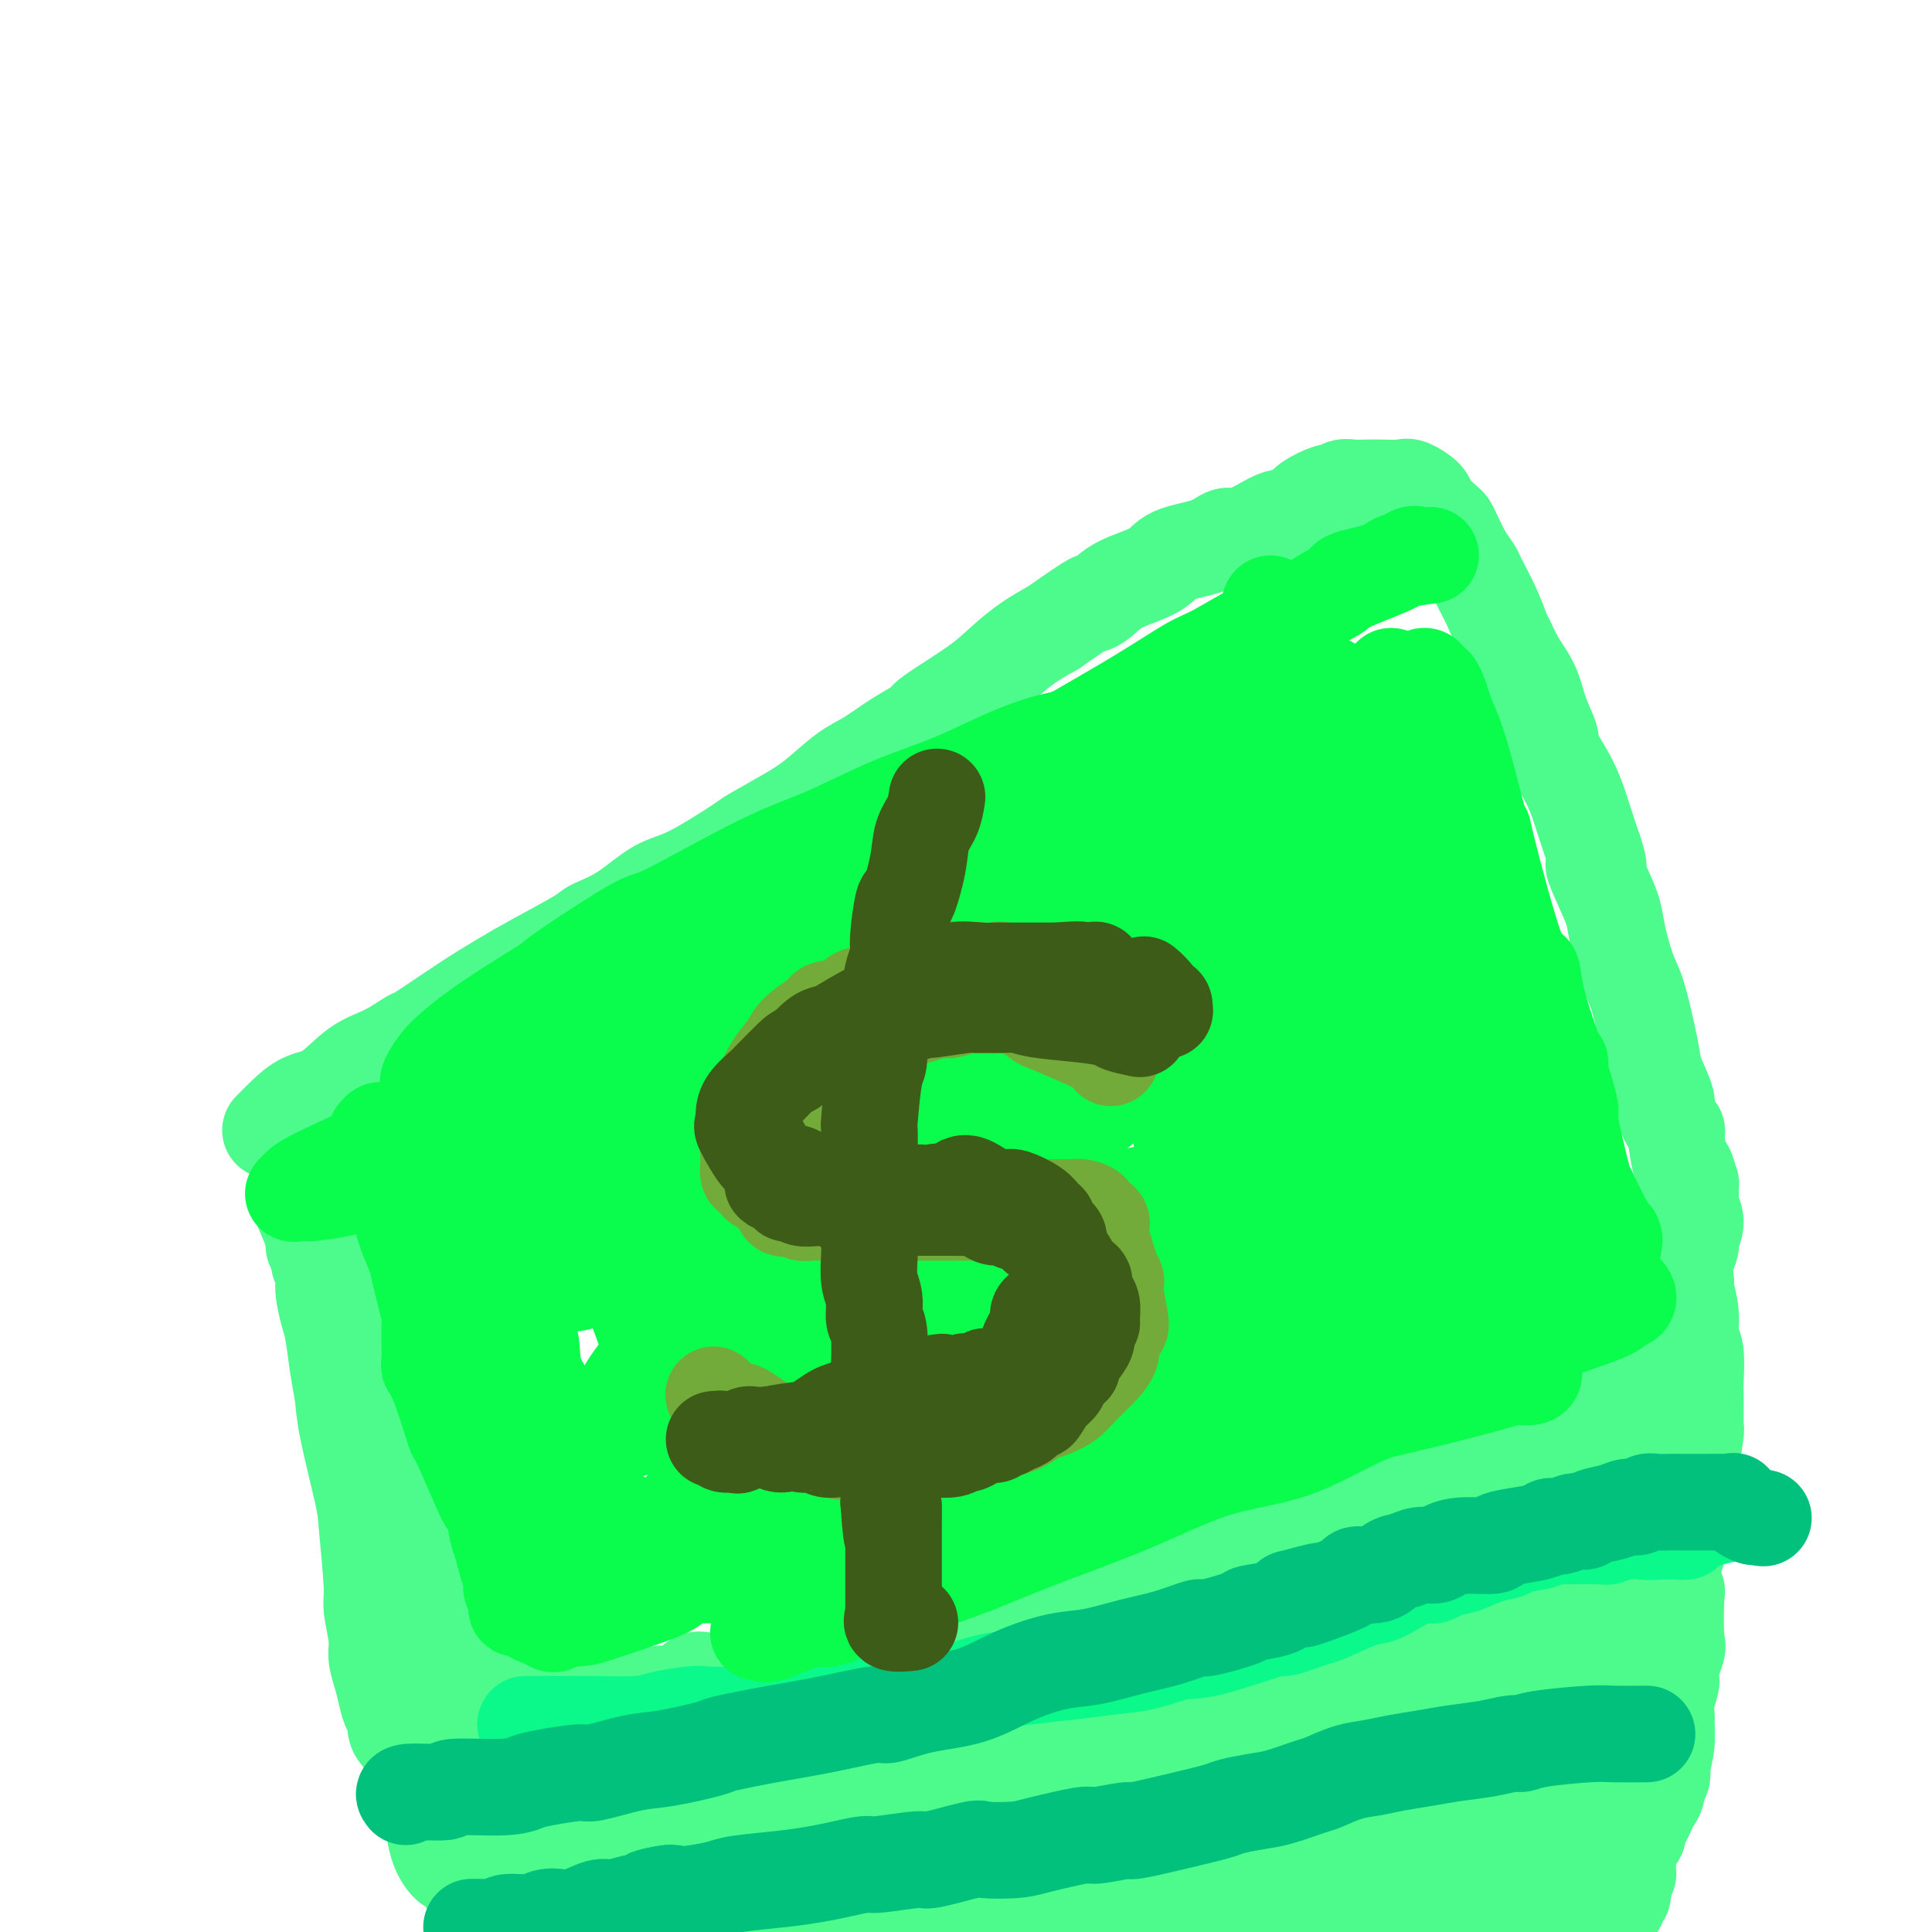<svg viewBox='0 0 400 400' version='1.1' xmlns='http://www.w3.org/2000/svg' xmlns:xlink='http://www.w3.org/1999/xlink'><g fill='none' stroke='#4DFA8C' stroke-width='20' stroke-linecap='round' stroke-linejoin='round'><path d='M56,234c0.928,-0.953 1.856,-1.906 3,-3c1.144,-1.094 2.504,-2.329 4,-3c1.496,-0.671 3.130,-0.777 5,-2c1.870,-1.223 3.978,-3.561 6,-5c2.022,-1.439 3.957,-1.977 6,-3c2.043,-1.023 4.194,-2.529 5,-3c0.806,-0.471 0.269,0.095 2,-1c1.731,-1.095 5.731,-3.851 9,-6c3.269,-2.149 5.807,-3.693 8,-5c2.193,-1.307 4.042,-2.378 7,-4c2.958,-1.622 7.026,-3.795 9,-5c1.974,-1.205 1.854,-1.440 3,-2c1.146,-0.560 3.559,-1.443 6,-3c2.441,-1.557 4.910,-3.788 7,-5c2.090,-1.212 3.799,-1.403 7,-3c3.201,-1.597 7.892,-4.598 10,-6c2.108,-1.402 1.633,-1.203 3,-2c1.367,-0.797 4.576,-2.590 7,-4c2.424,-1.410 4.062,-2.437 6,-4c1.938,-1.563 4.176,-3.661 6,-5c1.824,-1.339 3.236,-1.918 5,-3c1.764,-1.082 3.881,-2.666 6,-4c2.119,-1.334 4.239,-2.419 5,-3c0.761,-0.581 0.162,-0.658 2,-2c1.838,-1.342 6.111,-3.947 9,-6c2.889,-2.053 4.393,-3.553 6,-5c1.607,-1.447 3.316,-2.842 5,-4c1.684,-1.158 3.342,-2.079 5,-3'/><path d='M218,130c10.236,-7.144 8.328,-5.504 8,-5c-0.328,0.504 0.926,-0.129 2,-1c1.074,-0.871 1.968,-1.979 4,-3c2.032,-1.021 5.202,-1.955 7,-3c1.798,-1.045 2.225,-2.199 4,-3c1.775,-0.801 4.897,-1.247 7,-2c2.103,-0.753 3.187,-1.812 4,-2c0.813,-0.188 1.356,0.494 3,0c1.644,-0.494 4.388,-2.165 6,-3c1.612,-0.835 2.090,-0.836 3,-1c0.910,-0.164 2.250,-0.493 3,-1c0.750,-0.507 0.910,-1.194 2,-2c1.090,-0.806 3.110,-1.733 4,-2c0.890,-0.267 0.649,0.124 1,0c0.351,-0.124 1.295,-0.765 2,-1c0.705,-0.235 1.170,-0.065 2,0c0.830,0.065 2.023,0.024 3,0c0.977,-0.024 1.737,-0.030 3,0c1.263,0.030 3.028,0.096 4,0c0.972,-0.096 1.149,-0.352 2,0c0.851,0.352 2.374,1.314 3,2c0.626,0.686 0.355,1.096 1,2c0.645,0.904 2.204,2.302 3,3c0.796,0.698 0.827,0.698 1,1c0.173,0.302 0.487,0.908 1,2c0.513,1.092 1.227,2.671 2,4c0.773,1.329 1.607,2.410 2,3c0.393,0.590 0.345,0.691 1,2c0.655,1.309 2.014,3.825 3,6c0.986,2.175 1.600,4.008 2,5c0.400,0.992 0.585,1.142 1,2c0.415,0.858 1.061,2.425 2,4c0.939,1.575 2.173,3.160 3,5c0.827,1.840 1.247,3.936 2,6c0.753,2.064 1.840,4.094 2,5c0.160,0.906 -0.607,0.686 0,2c0.607,1.314 2.586,4.161 4,7c1.414,2.839 2.261,5.668 3,8c0.739,2.332 1.369,4.166 2,6'/><path d='M330,176c1.920,5.703 0.219,2.959 0,3c-0.219,0.041 1.043,2.867 2,5c0.957,2.133 1.608,3.575 2,5c0.392,1.425 0.525,2.835 1,5c0.475,2.165 1.292,5.084 2,7c0.708,1.916 1.308,2.827 2,5c0.692,2.173 1.476,5.606 2,8c0.524,2.394 0.789,3.750 1,5c0.211,1.250 0.367,2.396 1,4c0.633,1.604 1.742,3.668 2,5c0.258,1.332 -0.334,1.933 0,3c0.334,1.067 1.596,2.599 2,3c0.404,0.401 -0.050,-0.330 0,1c0.050,1.330 0.602,4.720 1,6c0.398,1.280 0.641,0.450 1,1c0.359,0.550 0.833,2.481 1,3c0.167,0.519 0.027,-0.375 0,0c-0.027,0.375 0.059,2.018 0,3c-0.059,0.982 -0.264,1.302 0,2c0.264,0.698 0.996,1.772 1,3c0.004,1.228 -0.720,2.609 -1,3c-0.280,0.391 -0.116,-0.208 0,0c0.116,0.208 0.182,1.224 0,2c-0.182,0.776 -0.614,1.311 -1,2c-0.386,0.689 -0.725,1.534 -1,2c-0.275,0.466 -0.484,0.555 -1,1c-0.516,0.445 -1.338,1.245 -2,2c-0.662,0.755 -1.162,1.466 -2,2c-0.838,0.534 -2.014,0.891 -3,2c-0.986,1.109 -1.784,2.971 -3,4c-1.216,1.029 -2.851,1.225 -4,2c-1.149,0.775 -1.812,2.129 -4,4c-2.188,1.871 -5.901,4.257 -8,6c-2.099,1.743 -2.585,2.841 -4,4c-1.415,1.159 -3.759,2.380 -7,4c-3.241,1.620 -7.380,3.639 -9,5c-1.620,1.361 -0.721,2.064 -2,3c-1.279,0.936 -4.734,2.107 -7,3c-2.266,0.893 -3.341,1.510 -6,3c-2.659,1.490 -6.903,3.854 -9,5c-2.097,1.146 -2.049,1.073 -2,1'/><path d='M275,313c-8.310,4.237 -8.087,2.829 -9,3c-0.913,0.171 -2.964,1.922 -5,3c-2.036,1.078 -4.058,1.482 -6,2c-1.942,0.518 -3.803,1.150 -6,2c-2.197,0.850 -4.729,1.920 -8,3c-3.271,1.080 -7.280,2.172 -10,3c-2.720,0.828 -4.151,1.393 -6,2c-1.849,0.607 -4.116,1.257 -6,2c-1.884,0.743 -3.384,1.579 -5,2c-1.616,0.421 -3.348,0.428 -6,1c-2.652,0.572 -6.224,1.707 -8,2c-1.776,0.293 -1.754,-0.258 -3,0c-1.246,0.258 -3.758,1.326 -6,2c-2.242,0.674 -4.215,0.956 -5,1c-0.785,0.044 -0.383,-0.148 -2,0c-1.617,0.148 -5.255,0.636 -7,1c-1.745,0.364 -1.598,0.605 -2,1c-0.402,0.395 -1.352,0.946 -3,1c-1.648,0.054 -3.994,-0.388 -5,0c-1.006,0.388 -0.674,1.607 -1,2c-0.326,0.393 -1.312,-0.038 -2,0c-0.688,0.038 -1.080,0.546 -2,1c-0.920,0.454 -2.369,0.854 -3,1c-0.631,0.146 -0.444,0.039 -1,0c-0.556,-0.039 -1.855,-0.011 -3,0c-1.145,0.011 -2.137,0.003 -3,0c-0.863,-0.003 -1.597,-0.003 -2,0c-0.403,0.003 -0.475,0.008 -1,0c-0.525,-0.008 -1.504,-0.030 -2,0c-0.496,0.030 -0.509,0.112 -1,0c-0.491,-0.112 -1.460,-0.419 -2,0c-0.540,0.419 -0.652,1.562 -1,2c-0.348,0.438 -0.933,0.170 -1,0c-0.067,-0.170 0.385,-0.242 0,0c-0.385,0.242 -1.606,0.797 -2,1c-0.394,0.203 0.039,0.054 0,0c-0.039,-0.054 -0.549,-0.015 -1,0c-0.451,0.015 -0.843,0.004 -1,0c-0.157,-0.004 -0.078,-0.002 0,0'/><path d='M138,351c-12.146,2.471 -4.512,0.648 -2,0c2.512,-0.648 -0.097,-0.121 -1,0c-0.903,0.121 -0.101,-0.164 0,0c0.101,0.164 -0.499,0.776 -1,1c-0.501,0.224 -0.903,0.059 -1,0c-0.097,-0.059 0.110,-0.012 0,0c-0.110,0.012 -0.538,-0.011 -1,0c-0.462,0.011 -0.960,0.055 -1,0c-0.040,-0.055 0.377,-0.209 0,0c-0.377,0.209 -1.547,0.781 -2,1c-0.453,0.219 -0.190,0.086 0,0c0.190,-0.086 0.308,-0.123 0,0c-0.308,0.123 -1.042,0.407 -2,0c-0.958,-0.407 -2.141,-1.505 -3,-2c-0.859,-0.495 -1.394,-0.386 -2,-1c-0.606,-0.614 -1.281,-1.950 -2,-3c-0.719,-1.050 -1.480,-1.812 -2,-3c-0.520,-1.188 -0.800,-2.800 -1,-4c-0.200,-1.200 -0.322,-1.989 -1,-3c-0.678,-1.011 -1.913,-2.245 -3,-4c-1.087,-1.755 -2.027,-4.030 -3,-7c-0.973,-2.970 -1.980,-6.637 -3,-9c-1.020,-2.363 -2.055,-3.424 -3,-5c-0.945,-1.576 -1.801,-3.666 -2,-5c-0.199,-1.334 0.257,-1.913 0,-3c-0.257,-1.087 -1.228,-2.683 -2,-4c-0.772,-1.317 -1.346,-2.355 -2,-4c-0.654,-1.645 -1.388,-3.896 -2,-5c-0.612,-1.104 -1.103,-1.062 -2,-2c-0.897,-0.938 -2.200,-2.855 -3,-4c-0.800,-1.145 -1.099,-1.518 -2,-3c-0.901,-1.482 -2.406,-4.074 -3,-6c-0.594,-1.926 -0.278,-3.187 -1,-4c-0.722,-0.813 -2.483,-1.180 -3,-2c-0.517,-0.820 0.209,-2.094 0,-3c-0.209,-0.906 -1.351,-1.443 -2,-2c-0.649,-0.557 -0.803,-1.133 -1,-2c-0.197,-0.867 -0.436,-2.023 -1,-4c-0.564,-1.977 -1.452,-4.773 -2,-6c-0.548,-1.227 -0.755,-0.886 -1,-1c-0.245,-0.114 -0.527,-0.685 -1,-1c-0.473,-0.315 -1.135,-0.376 -2,-1c-0.865,-0.624 -1.932,-1.812 -3,-3'/><path d='M69,247c-1.702,-1.422 -2.456,-1.978 -3,-2c-0.544,-0.022 -0.878,0.489 -1,0c-0.122,-0.489 -0.033,-1.978 0,-2c0.033,-0.022 0.009,1.422 0,2c-0.009,0.578 -0.005,0.289 0,0'/><path d='M348,257c-0.122,-0.340 -0.244,-0.680 0,1c0.244,1.680 0.854,5.380 1,7c0.146,1.620 -0.171,1.159 0,2c0.171,0.841 0.830,2.985 1,5c0.170,2.015 -0.151,3.901 0,5c0.151,1.099 0.772,1.409 1,3c0.228,1.591 0.062,4.462 0,6c-0.062,1.538 -0.020,1.742 0,3c0.020,1.258 0.019,3.568 0,5c-0.019,1.432 -0.057,1.984 0,2c0.057,0.016 0.209,-0.506 0,1c-0.209,1.506 -0.778,5.039 -1,7c-0.222,1.961 -0.097,2.350 0,3c0.097,0.650 0.167,1.560 0,2c-0.167,0.440 -0.571,0.408 -1,2c-0.429,1.592 -0.882,4.806 -1,6c-0.118,1.194 0.098,0.369 0,1c-0.098,0.631 -0.510,2.720 -1,4c-0.490,1.280 -1.057,1.752 -1,3c0.057,1.248 0.739,3.272 1,4c0.261,0.728 0.103,0.160 0,2c-0.103,1.840 -0.151,6.089 0,8c0.151,1.911 0.499,1.485 0,3c-0.499,1.515 -1.847,4.972 -2,6c-0.153,1.028 0.888,-0.374 1,0c0.112,0.374 -0.705,2.523 -1,4c-0.295,1.477 -0.069,2.283 0,3c0.069,0.717 -0.020,1.347 0,2c0.020,0.653 0.149,1.329 0,2c-0.149,0.671 -0.574,1.335 -1,2'/><path d='M344,361c-0.797,9.743 0.711,2.101 1,0c0.289,-2.101 -0.640,1.338 -1,3c-0.360,1.662 -0.152,1.548 0,2c0.152,0.452 0.248,1.472 0,2c-0.248,0.528 -0.840,0.564 -1,1c-0.160,0.436 0.111,1.272 0,2c-0.111,0.728 -0.603,1.347 -1,2c-0.397,0.653 -0.698,1.339 -1,2c-0.302,0.661 -0.607,1.295 -1,2c-0.393,0.705 -0.876,1.480 -1,2c-0.124,0.520 0.110,0.783 0,1c-0.110,0.217 -0.565,0.387 -1,1c-0.435,0.613 -0.848,1.668 -1,2c-0.152,0.332 -0.041,-0.061 0,0c0.041,0.061 0.012,0.574 0,1c-0.012,0.426 -0.006,0.763 0,1c0.006,0.237 0.010,0.373 0,1c-0.010,0.627 -0.036,1.744 0,2c0.036,0.256 0.135,-0.349 0,0c-0.135,0.349 -0.505,1.651 -1,2c-0.495,0.349 -1.115,-0.256 -1,0c0.115,0.256 0.967,1.374 1,2c0.033,0.626 -0.752,0.759 -1,1c-0.248,0.241 0.040,0.590 0,1c-0.040,0.410 -0.409,0.879 -1,1c-0.591,0.121 -1.403,-0.108 -2,0c-0.597,0.108 -0.979,0.551 -3,1c-2.021,0.449 -5.681,0.904 -8,1c-2.319,0.096 -3.298,-0.167 -5,0c-1.702,0.167 -4.126,0.763 -6,1c-1.874,0.237 -3.196,0.115 -4,0c-0.804,-0.115 -1.090,-0.224 -4,0c-2.910,0.224 -8.445,0.779 -11,1c-2.555,0.221 -2.131,0.108 -5,0c-2.869,-0.108 -9.031,-0.210 -13,0c-3.969,0.210 -5.746,0.733 -8,1c-2.254,0.267 -4.984,0.277 -9,0c-4.016,-0.277 -9.318,-0.841 -13,-1c-3.682,-0.159 -5.743,0.087 -8,0c-2.257,-0.087 -4.708,-0.508 -7,-1c-2.292,-0.492 -4.425,-1.056 -6,-1c-1.575,0.056 -2.593,0.730 -5,1c-2.407,0.270 -6.204,0.135 -10,0'/><path d='M207,398c-10.425,-0.086 -7.488,0.699 -7,1c0.488,0.301 -1.473,0.118 -3,0c-1.527,-0.118 -2.620,-0.173 -4,0c-1.380,0.173 -3.046,0.572 -5,1c-1.954,0.428 -4.196,0.885 -6,1c-1.804,0.115 -3.171,-0.113 -5,0c-1.829,0.113 -4.122,0.566 -6,1c-1.878,0.434 -3.343,0.848 -5,1c-1.657,0.152 -3.507,0.041 -5,0c-1.493,-0.041 -2.627,-0.011 -4,0c-1.373,0.011 -2.983,0.004 -4,0c-1.017,-0.004 -1.442,-0.004 -2,0c-0.558,0.004 -1.250,0.011 -2,0c-0.750,-0.011 -1.559,-0.042 -2,0c-0.441,0.042 -0.514,0.156 -1,0c-0.486,-0.156 -1.384,-0.582 -2,-1c-0.616,-0.418 -0.949,-0.829 -1,-1c-0.051,-0.171 0.181,-0.101 0,0c-0.181,0.101 -0.774,0.234 -1,0c-0.226,-0.234 -0.084,-0.836 -1,-2c-0.916,-1.164 -2.888,-2.889 -4,-4c-1.112,-1.111 -1.362,-1.607 -2,-2c-0.638,-0.393 -1.662,-0.684 -2,-1c-0.338,-0.316 0.010,-0.659 0,-1c-0.010,-0.341 -0.378,-0.680 -1,-1c-0.622,-0.320 -1.496,-0.620 -2,-1c-0.504,-0.380 -0.636,-0.839 -1,-1c-0.364,-0.161 -0.961,-0.025 -2,0c-1.039,0.025 -2.521,-0.062 -3,0c-0.479,0.062 0.043,0.274 0,0c-0.043,-0.274 -0.652,-1.035 -1,-1c-0.348,0.035 -0.434,0.867 -1,1c-0.566,0.133 -1.613,-0.433 -2,-1c-0.387,-0.567 -0.116,-1.136 0,-1c0.116,0.136 0.076,0.976 0,1c-0.076,0.024 -0.190,-0.767 0,-1c0.190,-0.233 0.682,0.091 1,0c0.318,-0.091 0.463,-0.597 1,-1c0.537,-0.403 1.467,-0.702 2,-2c0.533,-1.298 0.669,-3.595 1,-5c0.331,-1.405 0.858,-1.917 1,-3c0.142,-1.083 -0.102,-2.738 0,-4c0.102,-1.262 0.551,-2.131 1,-3'/><path d='M127,368c1.233,-3.915 0.815,-4.201 1,-5c0.185,-0.799 0.974,-2.109 1,-3c0.026,-0.891 -0.711,-1.362 -1,-2c-0.289,-0.638 -0.130,-1.441 0,-2c0.130,-0.559 0.231,-0.873 0,-1c-0.231,-0.127 -0.795,-0.065 -1,0c-0.205,0.065 -0.051,0.134 0,0c0.051,-0.134 -0.001,-0.472 0,0c0.001,0.472 0.057,1.753 0,2c-0.057,0.247 -0.225,-0.540 0,0c0.225,0.540 0.843,2.406 1,4c0.157,1.594 -0.146,2.917 0,4c0.146,1.083 0.742,1.925 1,3c0.258,1.075 0.177,2.384 0,3c-0.177,0.616 -0.450,0.540 0,2c0.450,1.460 1.623,4.457 2,6c0.377,1.543 -0.043,1.634 0,2c0.043,0.366 0.547,1.008 1,2c0.453,0.992 0.853,2.333 1,3c0.147,0.667 0.039,0.658 0,1c-0.039,0.342 -0.009,1.034 0,1c0.009,-0.034 -0.002,-0.794 0,-1c0.002,-0.206 0.018,0.140 0,0c-0.018,-0.140 -0.071,-0.768 0,-1c0.071,-0.232 0.264,-0.067 0,0c-0.264,0.067 -0.985,0.037 -1,0c-0.015,-0.037 0.677,-0.079 1,0c0.323,0.079 0.279,0.281 0,0c-0.279,-0.281 -0.792,-1.044 -1,-1c-0.208,0.044 -0.111,0.896 0,1c0.111,0.104 0.236,-0.538 0,-1c-0.236,-0.462 -0.832,-0.742 -1,-1c-0.168,-0.258 0.092,-0.493 0,-1c-0.092,-0.507 -0.536,-1.285 -1,-2c-0.464,-0.715 -0.949,-1.367 -1,-2c-0.051,-0.633 0.332,-1.247 0,-2c-0.332,-0.753 -1.381,-1.644 -2,-2c-0.619,-0.356 -0.810,-0.178 -1,0'/><path d='M126,375c-1.470,-2.112 -1.646,-1.891 -2,-2c-0.354,-0.109 -0.885,-0.549 -1,-1c-0.115,-0.451 0.186,-0.912 0,-1c-0.186,-0.088 -0.857,0.198 -1,0c-0.143,-0.198 0.244,-0.878 0,-1c-0.244,-0.122 -1.118,0.315 -2,0c-0.882,-0.315 -1.772,-1.381 -2,-2c-0.228,-0.619 0.205,-0.792 0,-1c-0.205,-0.208 -1.047,-0.451 -2,-2c-0.953,-1.549 -2.018,-4.403 -3,-6c-0.982,-1.597 -1.882,-1.938 -2,-2c-0.118,-0.062 0.545,0.155 0,-1c-0.545,-1.155 -2.300,-3.681 -3,-5c-0.700,-1.319 -0.345,-1.432 -1,-3c-0.655,-1.568 -2.319,-4.590 -3,-6c-0.681,-1.410 -0.380,-1.208 -1,-3c-0.620,-1.792 -2.160,-5.579 -3,-8c-0.840,-2.421 -0.978,-3.477 -2,-5c-1.022,-1.523 -2.928,-3.514 -5,-7c-2.072,-3.486 -4.311,-8.467 -5,-10c-0.689,-1.533 0.173,0.383 0,0c-0.173,-0.383 -1.379,-3.063 -2,-5c-0.621,-1.937 -0.657,-3.131 -1,-4c-0.343,-0.869 -0.994,-1.414 -2,-3c-1.006,-1.586 -2.366,-4.215 -3,-6c-0.634,-1.785 -0.543,-2.727 -1,-4c-0.457,-1.273 -1.461,-2.876 -2,-4c-0.539,-1.124 -0.613,-1.770 -1,-3c-0.387,-1.230 -1.087,-3.044 -2,-5c-0.913,-1.956 -2.038,-4.052 -3,-5c-0.962,-0.948 -1.761,-0.747 -2,-1c-0.239,-0.253 0.080,-0.959 0,-2c-0.080,-1.041 -0.561,-2.415 -1,-3c-0.439,-0.585 -0.838,-0.379 -1,-1c-0.162,-0.621 -0.087,-2.068 0,-3c0.087,-0.932 0.185,-1.347 0,-2c-0.185,-0.653 -0.652,-1.542 -1,-2c-0.348,-0.458 -0.578,-0.484 -1,-1c-0.422,-0.516 -1.037,-1.524 -1,-2c0.037,-0.476 0.725,-0.422 1,0c0.275,0.422 0.138,1.211 0,2'/><path d='M65,255c-7.099,-15.664 -1.846,-3.824 0,1c1.846,4.824 0.283,2.630 0,2c-0.283,-0.630 0.712,0.303 1,1c0.288,0.697 -0.130,1.159 0,2c0.130,0.841 0.808,2.061 1,3c0.192,0.939 -0.103,1.597 0,3c0.103,1.403 0.603,3.549 1,5c0.397,1.451 0.691,2.206 1,4c0.309,1.794 0.632,4.628 1,7c0.368,2.372 0.782,4.281 1,6c0.218,1.719 0.239,3.248 1,7c0.761,3.752 2.260,9.729 3,13c0.740,3.271 0.719,3.837 1,7c0.281,3.163 0.863,8.922 1,12c0.137,3.078 -0.170,3.474 0,5c0.170,1.526 0.819,4.181 1,6c0.181,1.819 -0.105,2.800 0,4c0.105,1.200 0.601,2.618 1,4c0.399,1.382 0.701,2.727 1,4c0.299,1.273 0.595,2.474 1,3c0.405,0.526 0.921,0.376 1,1c0.079,0.624 -0.277,2.023 0,3c0.277,0.977 1.189,1.532 2,3c0.811,1.468 1.523,3.849 2,5c0.477,1.151 0.720,1.072 1,2c0.280,0.928 0.596,2.862 1,4c0.404,1.138 0.895,1.480 1,2c0.105,0.520 -0.175,1.219 0,2c0.175,0.781 0.806,1.646 1,2c0.194,0.354 -0.051,0.199 0,1c0.051,0.801 0.396,2.558 1,4c0.604,1.442 1.466,2.568 2,3c0.534,0.432 0.738,0.168 1,0c0.262,-0.168 0.581,-0.241 1,0c0.419,0.241 0.937,0.797 1,1c0.063,0.203 -0.329,0.055 0,0c0.329,-0.055 1.380,-0.016 2,0c0.620,0.016 0.810,0.008 1,0'/><path d='M99,387c1.686,0.619 1.900,0.166 2,0c0.100,-0.166 0.087,-0.044 1,0c0.913,0.044 2.753,0.012 4,0c1.247,-0.012 1.899,-0.003 3,0c1.101,0.003 2.649,-0.000 4,0c1.351,0.000 2.504,0.005 4,0c1.496,-0.005 3.334,-0.018 6,0c2.666,0.018 6.158,0.066 8,0c1.842,-0.066 2.033,-0.248 3,0c0.967,0.248 2.708,0.925 6,1c3.292,0.075 8.134,-0.451 10,-1c1.866,-0.549 0.754,-1.120 3,-1c2.246,0.120 7.849,0.930 13,1c5.151,0.070 9.849,-0.599 13,-1c3.151,-0.401 4.755,-0.534 7,-1c2.245,-0.466 5.132,-1.267 8,-2c2.868,-0.733 5.716,-1.399 8,-2c2.284,-0.601 4.003,-1.138 7,-2c2.997,-0.862 7.273,-2.050 11,-3c3.727,-0.950 6.905,-1.661 9,-2c2.095,-0.339 3.107,-0.305 5,-1c1.893,-0.695 4.669,-2.119 7,-3c2.331,-0.881 4.219,-1.221 5,-1c0.781,0.221 0.455,1.001 1,1c0.545,-0.001 1.960,-0.785 3,-1c1.040,-0.215 1.706,0.139 2,0c0.294,-0.139 0.216,-0.770 0,-1c-0.216,-0.230 -0.569,-0.059 -1,0c-0.431,0.059 -0.940,0.006 -2,0c-1.060,-0.006 -2.671,0.035 -3,0c-0.329,-0.035 0.622,-0.147 -1,0c-1.622,0.147 -5.819,0.551 -9,1c-3.181,0.449 -5.347,0.941 -7,1c-1.653,0.059 -2.795,-0.316 -8,0c-5.205,0.316 -14.474,1.324 -20,2c-5.526,0.676 -7.310,1.022 -10,1c-2.690,-0.022 -6.287,-0.412 -10,0c-3.713,0.412 -7.542,1.626 -10,2c-2.458,0.374 -3.546,-0.092 -6,0c-2.454,0.092 -6.272,0.740 -10,1c-3.728,0.260 -7.364,0.130 -11,0'/><path d='M144,376c-18.498,1.066 -11.742,0.230 -9,0c2.742,-0.230 1.469,0.145 -4,0c-5.469,-0.145 -15.134,-0.810 -19,-1c-3.866,-0.190 -1.934,0.094 -3,0c-1.066,-0.094 -5.131,-0.566 -7,-1c-1.869,-0.434 -1.542,-0.831 -2,-1c-0.458,-0.169 -1.703,-0.112 -2,0c-0.297,0.112 0.353,0.279 0,0c-0.353,-0.279 -1.708,-1.003 -2,-1c-0.292,0.003 0.479,0.733 1,1c0.521,0.267 0.793,0.072 1,0c0.207,-0.072 0.351,-0.019 1,0c0.649,0.019 1.804,0.005 3,0c1.196,-0.005 2.434,-0.001 4,0c1.566,0.001 3.460,0.000 5,0c1.540,-0.000 2.724,-0.000 4,0c1.276,0.000 2.642,-0.000 4,0c1.358,0.000 2.707,0.000 4,0c1.293,-0.000 2.528,-0.001 4,0c1.472,0.001 3.179,0.004 4,0c0.821,-0.004 0.757,-0.015 1,0c0.243,0.015 0.794,0.057 1,0c0.206,-0.057 0.066,-0.212 0,0c-0.066,0.212 -0.058,0.793 0,1c0.058,0.207 0.165,0.042 0,0c-0.165,-0.042 -0.601,0.040 -1,0c-0.399,-0.040 -0.762,-0.202 -1,0c-0.238,0.202 -0.351,0.768 -1,1c-0.649,0.232 -1.835,0.131 -3,0c-1.165,-0.131 -2.311,-0.290 -3,0c-0.689,0.290 -0.923,1.031 -1,1c-0.077,-0.031 0.001,-0.834 -1,-1c-1.001,-0.166 -3.083,0.306 -5,0c-1.917,-0.306 -3.670,-1.390 -5,-2c-1.330,-0.610 -2.237,-0.746 -3,-1c-0.763,-0.254 -1.381,-0.627 -2,-1'/><path d='M107,371c-2.923,-1.663 -5.231,-3.821 -7,-5c-1.769,-1.179 -2.999,-1.380 -4,-2c-1.001,-0.620 -1.774,-1.658 -3,-3c-1.226,-1.342 -2.905,-2.987 -4,-4c-1.095,-1.013 -1.608,-1.392 -2,-2c-0.392,-0.608 -0.665,-1.443 -1,-2c-0.335,-0.557 -0.734,-0.836 -1,-1c-0.266,-0.164 -0.401,-0.214 -1,-1c-0.599,-0.786 -1.663,-2.310 -2,-3c-0.337,-0.690 0.052,-0.546 0,-1c-0.052,-0.454 -0.546,-1.505 -1,-2c-0.454,-0.495 -0.869,-0.433 -1,-1c-0.131,-0.567 0.021,-1.764 0,-2c-0.021,-0.236 -0.217,0.487 0,1c0.217,0.513 0.845,0.814 1,1c0.155,0.186 -0.163,0.256 0,1c0.163,0.744 0.806,2.163 1,3c0.194,0.837 -0.062,1.093 0,2c0.062,0.907 0.441,2.466 1,4c0.559,1.534 1.298,3.042 2,5c0.702,1.958 1.366,4.366 2,7c0.634,2.634 1.238,5.496 2,8c0.762,2.504 1.683,4.652 3,7c1.317,2.348 3.029,4.897 5,9c1.971,4.103 4.202,9.762 5,11c0.798,1.238 0.165,-1.944 0,-4c-0.165,-2.056 0.138,-2.988 0,-5c-0.138,-2.012 -0.718,-5.106 -1,-6c-0.282,-0.894 -0.265,0.413 -1,-3c-0.735,-3.413 -2.221,-11.544 -3,-15c-0.779,-3.456 -0.850,-2.235 -1,-3c-0.150,-0.765 -0.381,-3.514 -1,-7c-0.619,-3.486 -1.628,-7.708 -2,-10c-0.372,-2.292 -0.106,-2.655 0,-4c0.106,-1.345 0.053,-3.673 0,-6'/><path d='M93,338c-1.391,-10.379 -0.369,-4.826 0,-3c0.369,1.826 0.083,-0.075 0,-1c-0.083,-0.925 0.036,-0.875 0,-1c-0.036,-0.125 -0.229,-0.427 0,0c0.229,0.427 0.878,1.581 1,2c0.122,0.419 -0.283,0.102 0,1c0.283,0.898 1.256,3.009 2,5c0.744,1.991 1.261,3.861 2,5c0.739,1.139 1.699,1.547 2,2c0.301,0.453 -0.058,0.952 0,2c0.058,1.048 0.531,2.647 2,5c1.469,2.353 3.933,5.461 5,7c1.067,1.539 0.738,1.509 1,2c0.262,0.491 1.114,1.502 3,3c1.886,1.498 4.804,3.484 7,5c2.196,1.516 3.668,2.563 5,3c1.332,0.437 2.525,0.265 8,2c5.475,1.735 15.234,5.379 20,7c4.766,1.621 4.539,1.220 5,1c0.461,-0.220 1.610,-0.258 4,0c2.390,0.258 6.022,0.811 9,1c2.978,0.189 5.301,0.012 11,0c5.699,-0.012 14.775,0.140 20,0c5.225,-0.140 6.600,-0.573 10,-1c3.400,-0.427 8.826,-0.850 14,-2c5.174,-1.150 10.095,-3.029 13,-4c2.905,-0.971 3.793,-1.034 4,-1c0.207,0.034 -0.267,0.164 3,-1c3.267,-1.164 10.276,-3.623 14,-5c3.724,-1.377 4.165,-1.672 5,-2c0.835,-0.328 2.066,-0.690 3,-1c0.934,-0.310 1.573,-0.568 2,-1c0.427,-0.432 0.644,-1.038 1,-1c0.356,0.038 0.852,0.719 1,1c0.148,0.281 -0.051,0.161 -2,0c-1.949,-0.161 -5.646,-0.363 -9,0c-3.354,0.363 -6.365,1.290 -9,2c-2.635,0.710 -4.896,1.203 -11,2c-6.104,0.797 -16.052,1.899 -26,3'/><path d='M213,375c-14.125,2.042 -21.437,3.146 -27,4c-5.563,0.854 -9.375,1.457 -13,2c-3.625,0.543 -7.062,1.026 -12,2c-4.938,0.974 -11.376,2.439 -14,3c-2.624,0.561 -1.433,0.217 -3,0c-1.567,-0.217 -5.893,-0.306 -8,0c-2.107,0.306 -1.995,1.008 -2,1c-0.005,-0.008 -0.127,-0.725 0,-1c0.127,-0.275 0.502,-0.107 1,0c0.498,0.107 1.120,0.153 3,0c1.880,-0.153 5.019,-0.506 8,-1c2.981,-0.494 5.805,-1.128 9,-2c3.195,-0.872 6.760,-1.981 11,-3c4.240,-1.019 9.155,-1.946 13,-3c3.845,-1.054 6.620,-2.233 14,-4c7.380,-1.767 19.365,-4.120 24,-5c4.635,-0.880 1.919,-0.287 7,-2c5.081,-1.713 17.959,-5.734 29,-9c11.041,-3.266 20.243,-5.778 24,-7c3.757,-1.222 2.067,-1.154 4,-2c1.933,-0.846 7.489,-2.605 11,-4c3.511,-1.395 4.977,-2.427 6,-3c1.023,-0.573 1.604,-0.688 2,-1c0.396,-0.312 0.608,-0.820 1,-1c0.392,-0.180 0.966,-0.032 0,0c-0.966,0.032 -3.470,-0.051 -6,0c-2.530,0.051 -5.086,0.238 -8,1c-2.914,0.762 -6.188,2.100 -10,3c-3.812,0.900 -8.163,1.362 -15,3c-6.837,1.638 -16.161,4.452 -23,6c-6.839,1.548 -11.195,1.829 -17,3c-5.805,1.171 -13.060,3.234 -17,4c-3.940,0.766 -4.566,0.237 -8,1c-3.434,0.763 -9.678,2.817 -15,4c-5.322,1.183 -9.724,1.494 -14,2c-4.276,0.506 -8.427,1.207 -13,2c-4.573,0.793 -9.568,1.676 -13,2c-3.432,0.324 -5.301,0.087 -7,0c-1.699,-0.087 -3.227,-0.023 -4,0c-0.773,0.023 -0.792,0.007 -1,0c-0.208,-0.007 -0.604,-0.003 -1,0'/><path d='M129,370c-8.026,0.912 -1.593,0.191 2,0c3.593,-0.191 4.344,0.147 5,0c0.656,-0.147 1.218,-0.779 7,-2c5.782,-1.221 16.785,-3.033 22,-4c5.215,-0.967 4.643,-1.091 7,-2c2.357,-0.909 7.645,-2.605 14,-4c6.355,-1.395 13.778,-2.489 17,-3c3.222,-0.511 2.243,-0.439 8,-2c5.757,-1.561 18.249,-4.755 23,-6c4.751,-1.245 1.762,-0.543 7,-2c5.238,-1.457 18.704,-5.075 26,-7c7.296,-1.925 8.422,-2.157 11,-3c2.578,-0.843 6.608,-2.298 10,-4c3.392,-1.702 6.147,-3.653 8,-5c1.853,-1.347 2.804,-2.090 5,-3c2.196,-0.910 5.635,-1.987 7,-3c1.365,-1.013 0.655,-1.963 1,-2c0.345,-0.037 1.746,0.838 2,0c0.254,-0.838 -0.640,-3.387 -1,-4c-0.360,-0.613 -0.188,0.712 0,1c0.188,0.288 0.391,-0.460 -2,0c-2.391,0.460 -7.377,2.128 -11,3c-3.623,0.872 -5.884,0.947 -9,2c-3.116,1.053 -7.087,3.082 -11,4c-3.913,0.918 -7.767,0.723 -13,2c-5.233,1.277 -11.845,4.027 -14,5c-2.155,0.973 0.147,0.171 -6,2c-6.147,1.829 -20.744,6.291 -31,9c-10.256,2.709 -16.170,3.666 -21,5c-4.830,1.334 -8.577,3.044 -12,4c-3.423,0.956 -6.522,1.159 -11,2c-4.478,0.841 -10.334,2.319 -13,3c-2.666,0.681 -2.141,0.564 -4,1c-1.859,0.436 -6.100,1.423 -8,2c-1.900,0.577 -1.459,0.743 -2,1c-0.541,0.257 -2.065,0.605 -3,1c-0.935,0.395 -1.281,0.838 -2,1c-0.719,0.162 -1.811,0.043 -2,0c-0.189,-0.043 0.526,-0.012 1,0c0.474,0.012 0.707,0.003 1,0c0.293,-0.003 0.647,-0.002 1,0'/><path d='M138,362c0.964,0.238 1.873,0.833 4,1c2.127,0.167 5.471,-0.094 7,0c1.529,0.094 1.243,0.545 4,0c2.757,-0.545 8.559,-2.084 13,-3c4.441,-0.916 7.522,-1.209 11,-2c3.478,-0.791 7.353,-2.081 12,-3c4.647,-0.919 10.065,-1.466 13,-2c2.935,-0.534 3.386,-1.055 7,-2c3.614,-0.945 10.392,-2.313 20,-5c9.608,-2.687 22.048,-6.692 27,-8c4.952,-1.308 2.416,0.081 6,-1c3.584,-1.081 13.287,-4.632 18,-6c4.713,-1.368 4.437,-0.551 6,-1c1.563,-0.449 4.964,-2.162 9,-4c4.036,-1.838 8.706,-3.800 13,-6c4.294,-2.200 8.213,-4.638 11,-6c2.787,-1.362 4.442,-1.649 7,-3c2.558,-1.351 6.020,-3.766 8,-5c1.980,-1.234 2.478,-1.286 3,-2c0.522,-0.714 1.068,-2.090 2,-3c0.932,-0.910 2.249,-1.354 3,-2c0.751,-0.646 0.935,-1.494 1,-2c0.065,-0.506 0.013,-0.672 0,-1c-0.013,-0.328 0.015,-0.819 0,-2c-0.015,-1.181 -0.073,-3.051 0,-4c0.073,-0.949 0.278,-0.977 0,-1c-0.278,-0.023 -1.040,-0.042 -1,0c0.040,0.042 0.882,0.144 1,0c0.118,-0.144 -0.489,-0.534 -1,0c-0.511,0.534 -0.924,1.994 -1,3c-0.076,1.006 0.187,1.560 0,3c-0.187,1.440 -0.824,3.768 -1,5c-0.176,1.232 0.111,1.368 0,2c-0.111,0.632 -0.618,1.759 -1,4c-0.382,2.241 -0.638,5.596 -1,7c-0.362,1.404 -0.828,0.857 -1,2c-0.172,1.143 -0.049,3.975 0,6c0.049,2.025 0.023,3.244 0,5c-0.023,1.756 -0.045,4.050 0,7c0.045,2.950 0.156,6.557 0,9c-0.156,2.443 -0.578,3.721 -1,5'/><path d='M336,347c-1.067,10.467 -0.235,8.135 0,8c0.235,-0.135 -0.129,1.926 0,4c0.129,2.074 0.749,4.159 1,5c0.251,0.841 0.134,0.437 0,1c-0.134,0.563 -0.284,2.094 0,3c0.284,0.906 1.001,1.186 1,2c-0.001,0.814 -0.721,2.163 -1,3c-0.279,0.837 -0.118,1.162 0,2c0.118,0.838 0.193,2.189 0,3c-0.193,0.811 -0.655,1.082 -1,2c-0.345,0.918 -0.575,2.485 -1,3c-0.425,0.515 -1.046,-0.020 -1,0c0.046,0.020 0.757,0.594 1,1c0.243,0.406 0.017,0.643 0,1c-0.017,0.357 0.176,0.835 0,1c-0.176,0.165 -0.720,0.019 -1,0c-0.280,-0.019 -0.296,0.089 0,0c0.296,-0.089 0.905,-0.377 0,-1c-0.905,-0.623 -3.325,-1.582 -4,-2c-0.675,-0.418 0.393,-0.297 -1,-1c-1.393,-0.703 -5.249,-2.232 -7,-3c-1.751,-0.768 -1.399,-0.777 -3,-1c-1.601,-0.223 -5.156,-0.660 -7,-1c-1.844,-0.340 -1.975,-0.582 -4,-1c-2.025,-0.418 -5.942,-1.013 -9,-1c-3.058,0.013 -5.256,0.634 -9,1c-3.744,0.366 -9.035,0.479 -13,1c-3.965,0.521 -6.604,1.452 -9,2c-2.396,0.548 -4.550,0.715 -8,1c-3.450,0.285 -8.196,0.689 -10,1c-1.804,0.311 -0.667,0.527 -2,1c-1.333,0.473 -5.136,1.201 -7,2c-1.864,0.799 -1.788,1.668 -2,2c-0.212,0.332 -0.712,0.127 -1,0c-0.288,-0.127 -0.365,-0.177 0,0c0.365,0.177 1.172,0.581 2,1c0.828,0.419 1.675,0.855 3,1c1.325,0.145 3.126,0.001 4,0c0.874,-0.001 0.821,0.143 3,0c2.179,-0.143 6.589,-0.571 11,-1'/><path d='M261,387c5.418,-0.510 7.963,-2.283 9,-3c1.037,-0.717 0.566,-0.376 4,-2c3.434,-1.624 10.775,-5.213 14,-7c3.225,-1.787 2.336,-1.772 4,-3c1.664,-1.228 5.883,-3.699 9,-6c3.117,-2.301 5.134,-4.431 9,-7c3.866,-2.569 9.582,-5.578 13,-8c3.418,-2.422 4.538,-4.259 6,-6c1.462,-1.741 3.267,-3.386 5,-5c1.733,-1.614 3.396,-3.196 4,-4c0.604,-0.804 0.151,-0.830 1,-2c0.849,-1.170 3.001,-3.486 4,-5c0.999,-1.514 0.845,-2.227 0,-3c-0.845,-0.773 -2.380,-1.605 -3,-2c-0.620,-0.395 -0.325,-0.353 -1,0c-0.675,0.353 -2.319,1.017 -4,2c-1.681,0.983 -3.399,2.286 -5,3c-1.601,0.714 -3.085,0.839 -5,2c-1.915,1.161 -4.260,3.358 -5,4c-0.740,0.642 0.126,-0.270 -3,2c-3.126,2.270 -10.245,7.721 -14,11c-3.755,3.279 -4.147,4.384 -6,7c-1.853,2.616 -5.166,6.742 -7,9c-1.834,2.258 -2.189,2.646 -3,4c-0.811,1.354 -2.079,3.673 -3,5c-0.921,1.327 -1.496,1.663 -2,2c-0.504,0.337 -0.938,0.676 -1,1c-0.062,0.324 0.247,0.633 0,1c-0.247,0.367 -1.051,0.793 -1,1c0.051,0.207 0.957,0.194 1,0c0.043,-0.194 -0.776,-0.571 0,-1c0.776,-0.429 3.148,-0.912 5,-2c1.852,-1.088 3.183,-2.782 4,-4c0.817,-1.218 1.118,-1.959 2,-3c0.882,-1.041 2.343,-2.380 5,-5c2.657,-2.620 6.509,-6.519 9,-10c2.491,-3.481 3.619,-6.543 4,-8c0.381,-1.457 0.013,-1.309 2,-4c1.987,-2.691 6.329,-8.220 9,-13c2.671,-4.780 3.672,-8.811 5,-12c1.328,-3.189 2.985,-5.535 4,-7c1.015,-1.465 1.389,-2.048 2,-3c0.611,-0.952 1.460,-2.272 2,-3c0.540,-0.728 0.770,-0.864 1,-1'/><path d='M335,302c4.932,-7.956 2.761,-2.346 2,0c-0.761,2.346 -0.111,1.429 0,1c0.111,-0.429 -0.315,-0.369 -1,1c-0.685,1.369 -1.627,4.048 -2,5c-0.373,0.952 -0.176,0.178 -1,2c-0.824,1.822 -2.669,6.239 -4,9c-1.331,2.761 -2.147,3.864 -3,6c-0.853,2.136 -1.744,5.303 -3,8c-1.256,2.697 -2.876,4.922 -4,7c-1.124,2.078 -1.751,4.009 -3,6c-1.249,1.991 -3.119,4.040 -4,5c-0.881,0.960 -0.772,0.829 -1,1c-0.228,0.171 -0.794,0.642 -1,1c-0.206,0.358 -0.052,0.603 0,1c0.052,0.397 0.000,0.945 0,1c-0.000,0.055 0.050,-0.384 0,-1c-0.050,-0.616 -0.201,-1.409 0,-2c0.201,-0.591 0.754,-0.979 2,-2c1.246,-1.021 3.183,-2.674 5,-5c1.817,-2.326 3.512,-5.323 5,-8c1.488,-2.677 2.770,-5.032 4,-7c1.230,-1.968 2.408,-3.548 3,-5c0.592,-1.452 0.597,-2.775 1,-4c0.403,-1.225 1.204,-2.352 2,-4c0.796,-1.648 1.586,-3.817 2,-5c0.414,-1.183 0.450,-1.380 1,-2c0.550,-0.620 1.612,-1.661 2,-3c0.388,-1.339 0.101,-2.975 0,-4c-0.101,-1.025 -0.017,-1.440 0,-2c0.017,-0.560 -0.033,-1.264 0,-2c0.033,-0.736 0.149,-1.504 0,-2c-0.149,-0.496 -0.565,-0.721 -1,-1c-0.435,-0.279 -0.890,-0.611 -1,-1c-0.110,-0.389 0.125,-0.836 0,-1c-0.125,-0.164 -0.611,-0.044 -1,0c-0.389,0.044 -0.683,0.013 -1,0c-0.317,-0.013 -0.659,-0.006 -1,0'/><path d='M332,295c-0.756,-0.131 -0.646,0.542 -1,1c-0.354,0.458 -1.171,0.702 -2,1c-0.829,0.298 -1.669,0.649 -4,2c-2.331,1.351 -6.154,3.700 -8,5c-1.846,1.300 -1.716,1.550 -3,3c-1.284,1.450 -3.982,4.101 -6,6c-2.018,1.899 -3.357,3.048 -5,5c-1.643,1.952 -3.592,4.707 -5,6c-1.408,1.293 -2.277,1.124 -3,2c-0.723,0.876 -1.302,2.797 -3,5c-1.698,2.203 -4.516,4.687 -6,6c-1.484,1.313 -1.634,1.455 -2,2c-0.366,0.545 -0.949,1.494 -1,2c-0.051,0.506 0.431,0.570 0,1c-0.431,0.430 -1.776,1.226 -2,2c-0.224,0.774 0.671,1.526 1,2c0.329,0.474 0.091,0.669 0,1c-0.091,0.331 -0.035,0.796 0,1c0.035,0.204 0.049,0.146 0,0c-0.049,-0.146 -0.161,-0.380 1,0c1.161,0.380 3.594,1.374 5,2c1.406,0.626 1.786,0.885 3,1c1.214,0.115 3.261,0.085 4,0c0.739,-0.085 0.169,-0.226 1,0c0.831,0.226 3.065,0.818 4,1c0.935,0.182 0.573,-0.044 1,0c0.427,0.044 1.643,0.360 3,1c1.357,0.640 2.854,1.605 4,2c1.146,0.395 1.941,0.221 4,1c2.059,0.779 5.384,2.509 7,3c1.616,0.491 1.525,-0.259 2,0c0.475,0.259 1.516,1.527 3,3c1.484,1.473 3.412,3.151 4,4c0.588,0.849 -0.164,0.867 0,1c0.164,0.133 1.244,0.380 2,1c0.756,0.620 1.188,1.613 1,2c-0.188,0.387 -0.997,0.167 -1,0c-0.003,-0.167 0.800,-0.279 0,0c-0.800,0.279 -3.204,0.951 -4,1c-0.796,0.049 0.017,-0.525 -2,0c-2.017,0.525 -6.862,2.150 -10,3c-3.138,0.850 -4.569,0.925 -6,1'/><path d='M308,375c-4.715,1.613 -5.504,2.144 -8,3c-2.496,0.856 -6.700,2.037 -10,3c-3.300,0.963 -5.697,1.707 -7,2c-1.303,0.293 -1.512,0.135 -2,0c-0.488,-0.135 -1.253,-0.247 -2,0c-0.747,0.247 -1.474,0.855 -2,1c-0.526,0.145 -0.849,-0.171 -1,0c-0.151,0.171 -0.130,0.830 0,1c0.130,0.170 0.368,-0.151 2,0c1.632,0.151 4.657,0.772 7,1c2.343,0.228 4.004,0.062 6,0c1.996,-0.062 4.328,-0.020 7,0c2.672,0.020 5.686,0.019 7,0c1.314,-0.019 0.929,-0.058 3,0c2.071,0.058 6.598,0.211 9,0c2.402,-0.211 2.678,-0.785 4,-1c1.322,-0.215 3.691,-0.072 4,0c0.309,0.072 -1.441,0.072 -3,0c-1.559,-0.072 -2.926,-0.216 -5,0c-2.074,0.216 -4.855,0.793 -6,1c-1.145,0.207 -0.654,0.046 -3,0c-2.346,-0.046 -7.531,0.024 -13,0c-5.469,-0.024 -11.224,-0.140 -15,0c-3.776,0.140 -5.572,0.538 -8,0c-2.428,-0.538 -5.487,-2.013 -8,-3c-2.513,-0.987 -4.482,-1.488 -6,-2c-1.518,-0.512 -2.587,-1.036 -4,-2c-1.413,-0.964 -3.170,-2.367 -4,-3c-0.830,-0.633 -0.731,-0.497 -1,-1c-0.269,-0.503 -0.905,-1.647 -1,-2c-0.095,-0.353 0.351,0.083 1,0c0.649,-0.083 1.501,-0.687 2,-1c0.499,-0.313 0.644,-0.337 2,-1c1.356,-0.663 3.924,-1.967 6,-3c2.076,-1.033 3.661,-1.796 5,-2c1.339,-0.204 2.431,0.152 3,0c0.569,-0.152 0.615,-0.810 2,-2c1.385,-1.190 4.110,-2.911 6,-4c1.890,-1.089 2.945,-1.544 4,-2'/><path d='M279,358c5.286,-2.655 3.000,-1.792 4,-2c1.000,-0.208 5.286,-1.488 7,-2c1.714,-0.512 0.857,-0.256 0,0'/></g>
<g fill='none' stroke='#0BF88A' stroke-width='20' stroke-linecap='round' stroke-linejoin='round'><path d='M109,357c-0.254,-0.002 -0.507,-0.003 1,0c1.507,0.003 4.775,0.011 7,0c2.225,-0.011 3.409,-0.042 6,0c2.591,0.042 6.591,0.155 9,0c2.409,-0.155 3.228,-0.580 5,-1c1.772,-0.420 4.497,-0.834 6,-1c1.503,-0.166 1.785,-0.082 3,0c1.215,0.082 3.365,0.163 6,0c2.635,-0.163 5.756,-0.569 7,-1c1.244,-0.431 0.612,-0.888 3,-1c2.388,-0.112 7.797,0.122 11,0c3.203,-0.122 4.201,-0.600 7,-1c2.799,-0.400 7.401,-0.723 11,-1c3.599,-0.277 6.196,-0.507 8,-1c1.804,-0.493 2.814,-1.250 7,-2c4.186,-0.750 11.548,-1.493 16,-2c4.452,-0.507 5.994,-0.778 8,-1c2.006,-0.222 4.475,-0.393 7,-1c2.525,-0.607 5.104,-1.648 7,-2c1.896,-0.352 3.108,-0.014 7,-1c3.892,-0.986 10.464,-3.294 13,-4c2.536,-0.706 1.036,0.192 2,0c0.964,-0.192 4.394,-1.474 6,-2c1.606,-0.526 1.389,-0.296 3,-1c1.611,-0.704 5.049,-2.343 7,-3c1.951,-0.657 2.415,-0.330 4,-1c1.585,-0.670 4.293,-2.335 7,-4'/><path d='M293,326c9.496,-2.732 5.234,-0.563 4,0c-1.234,0.563 0.558,-0.479 2,-1c1.442,-0.521 2.533,-0.521 4,-1c1.467,-0.479 3.310,-1.439 5,-2c1.690,-0.561 3.229,-0.725 4,-1c0.771,-0.275 0.776,-0.662 2,-1c1.224,-0.338 3.667,-0.626 5,-1c1.333,-0.374 1.556,-0.832 2,-1c0.444,-0.168 1.107,-0.045 2,0c0.893,0.045 2.014,0.012 3,0c0.986,-0.012 1.836,-0.003 2,0c0.164,0.003 -0.358,0.001 0,0c0.358,-0.001 1.598,-0.001 2,0c0.402,0.001 -0.032,0.001 0,0c0.032,-0.001 0.532,-0.004 1,0c0.468,0.004 0.905,0.017 1,0c0.095,-0.017 -0.153,-0.062 0,0c0.153,0.062 0.706,0.231 1,0c0.294,-0.231 0.328,-0.860 1,-1c0.672,-0.140 1.981,0.211 3,0c1.019,-0.211 1.749,-0.985 2,-1c0.251,-0.015 0.024,0.728 1,1c0.976,0.272 3.155,0.074 4,0c0.845,-0.074 0.355,-0.024 1,0c0.645,0.024 2.425,0.022 3,0c0.575,-0.022 -0.053,-0.062 0,0c0.053,0.062 0.789,0.228 1,0c0.211,-0.228 -0.102,-0.849 0,-1c0.102,-0.151 0.618,0.170 1,0c0.382,-0.170 0.628,-0.830 1,-1c0.372,-0.170 0.869,0.151 1,0c0.131,-0.151 -0.106,-0.772 0,-1c0.106,-0.228 0.554,-0.061 1,0c0.446,0.061 0.889,0.016 1,0c0.111,-0.016 -0.111,-0.005 0,0c0.111,0.005 0.556,0.002 1,0'/><path d='M355,314c9.592,-2.038 2.571,-1.134 0,-1c-2.571,0.134 -0.692,-0.502 0,-1c0.692,-0.498 0.198,-0.856 0,-1c-0.198,-0.144 -0.099,-0.072 0,0'/></g>
<g fill='none' stroke='#01C17C' stroke-width='20' stroke-linecap='round' stroke-linejoin='round'><path d='M84,372c-0.381,-0.455 -0.762,-0.910 1,-1c1.762,-0.090 5.668,0.183 7,0c1.332,-0.183 0.091,-0.824 2,-1c1.909,-0.176 6.967,0.112 10,0c3.033,-0.112 4.039,-0.626 5,-1c0.961,-0.374 1.875,-0.610 4,-1c2.125,-0.390 5.460,-0.935 7,-1c1.540,-0.065 1.284,0.348 3,0c1.716,-0.348 5.403,-1.458 8,-2c2.597,-0.542 4.104,-0.515 7,-1c2.896,-0.485 7.183,-1.483 9,-2c1.817,-0.517 1.165,-0.554 3,-1c1.835,-0.446 6.156,-1.303 10,-2c3.844,-0.697 7.211,-1.235 11,-2c3.789,-0.765 8.001,-1.758 10,-2c1.999,-0.242 1.786,0.268 3,0c1.214,-0.268 3.854,-1.314 7,-2c3.146,-0.686 6.796,-1.013 10,-2c3.204,-0.987 5.961,-2.634 9,-4c3.039,-1.366 6.360,-2.451 9,-3c2.640,-0.549 4.599,-0.562 7,-1c2.401,-0.438 5.243,-1.301 8,-2c2.757,-0.699 5.428,-1.234 8,-2c2.572,-0.766 5.045,-1.763 6,-2c0.955,-0.237 0.391,0.284 2,0c1.609,-0.284 5.390,-1.375 7,-2c1.610,-0.625 1.049,-0.784 2,-1c0.951,-0.216 3.415,-0.490 5,-1c1.585,-0.510 2.293,-1.255 3,-2'/><path d='M267,331c13.068,-3.565 4.239,-0.479 3,0c-1.239,0.479 5.113,-1.650 8,-3c2.887,-1.350 2.309,-1.921 3,-2c0.691,-0.079 2.650,0.333 4,0c1.350,-0.333 2.090,-1.413 3,-2c0.910,-0.587 1.990,-0.683 3,-1c1.010,-0.317 1.949,-0.855 3,-1c1.051,-0.145 2.212,0.102 3,0c0.788,-0.102 1.202,-0.552 2,-1c0.798,-0.448 1.978,-0.893 4,-1c2.022,-0.107 4.884,0.125 6,0c1.116,-0.125 0.486,-0.607 1,-1c0.514,-0.393 2.172,-0.698 4,-1c1.828,-0.302 3.827,-0.602 5,-1c1.173,-0.398 1.520,-0.894 2,-1c0.480,-0.106 1.094,0.179 2,0c0.906,-0.179 2.105,-0.823 3,-1c0.895,-0.177 1.485,0.111 2,0c0.515,-0.111 0.953,-0.622 2,-1c1.047,-0.378 2.702,-0.623 4,-1c1.298,-0.377 2.238,-0.886 3,-1c0.762,-0.114 1.346,0.165 2,0c0.654,-0.165 1.379,-0.776 2,-1c0.621,-0.224 1.140,-0.060 2,0c0.860,0.060 2.063,0.016 3,0c0.937,-0.016 1.608,-0.004 2,0c0.392,0.004 0.505,0.001 1,0c0.495,-0.001 1.372,-0.000 2,0c0.628,0.000 1.008,0.000 1,0c-0.008,-0.000 -0.404,-0.000 0,0c0.404,0.000 1.609,0.000 2,0c0.391,-0.000 -0.032,-0.000 0,0c0.032,0.000 0.521,0.001 1,0c0.479,-0.001 0.950,-0.002 1,0c0.050,0.002 -0.320,0.007 0,0c0.320,-0.007 1.332,-0.027 2,0c0.668,0.027 0.994,0.100 1,0c0.006,-0.100 -0.306,-0.373 0,0c0.306,0.373 1.230,1.392 2,2c0.770,0.608 1.385,0.804 2,1'/><path d='M363,314c3.667,0.500 1.833,0.250 0,0'/><path d='M341,359c-2.666,0.022 -5.331,0.044 -7,0c-1.669,-0.044 -2.341,-0.152 -5,0c-2.659,0.152 -7.305,0.566 -10,1c-2.695,0.434 -3.440,0.890 -4,1c-0.560,0.110 -0.935,-0.125 -2,0c-1.065,0.125 -2.818,0.611 -5,1c-2.182,0.389 -4.791,0.680 -7,1c-2.209,0.320 -4.017,0.667 -6,1c-1.983,0.333 -4.142,0.651 -6,1c-1.858,0.349 -3.417,0.727 -5,1c-1.583,0.273 -3.191,0.440 -5,1c-1.809,0.560 -3.819,1.512 -5,2c-1.181,0.488 -1.534,0.511 -3,1c-1.466,0.489 -4.046,1.443 -6,2c-1.954,0.557 -3.282,0.717 -5,1c-1.718,0.283 -3.828,0.687 -5,1c-1.172,0.313 -1.408,0.533 -3,1c-1.592,0.467 -4.541,1.181 -8,2c-3.459,0.819 -7.426,1.743 -9,2c-1.574,0.257 -0.753,-0.152 -2,0c-1.247,0.152 -4.562,0.864 -6,1c-1.438,0.136 -0.998,-0.305 -3,0c-2.002,0.305 -6.446,1.358 -9,2c-2.554,0.642 -3.216,0.875 -5,1c-1.784,0.125 -4.688,0.143 -6,0c-1.312,-0.143 -1.031,-0.445 -3,0c-1.969,0.445 -6.189,1.639 -8,2c-1.811,0.361 -1.213,-0.111 -3,0c-1.787,0.111 -5.957,0.803 -8,1c-2.043,0.197 -1.958,-0.102 -3,0c-1.042,0.102 -3.211,0.605 -5,1c-1.789,0.395 -3.198,0.683 -5,1c-1.802,0.317 -3.999,0.662 -7,1c-3.001,0.338 -6.808,0.668 -9,1c-2.192,0.332 -2.769,0.666 -4,1c-1.231,0.334 -3.115,0.667 -5,1'/><path d='M144,392c-15.436,1.968 -8.528,0.388 -6,0c2.528,-0.388 0.674,0.416 -1,1c-1.674,0.584 -3.169,0.949 -4,1c-0.831,0.051 -0.998,-0.210 -2,0c-1.002,0.210 -2.838,0.892 -4,1c-1.162,0.108 -1.648,-0.359 -3,0c-1.352,0.359 -3.568,1.545 -5,2c-1.432,0.455 -2.081,0.178 -3,0c-0.919,-0.178 -2.110,-0.258 -3,0c-0.890,0.258 -1.479,0.854 -3,1c-1.521,0.146 -3.974,-0.157 -5,0c-1.026,0.157 -0.626,0.774 -1,1c-0.374,0.226 -1.523,0.061 -2,0c-0.477,-0.061 -0.282,-0.016 -1,0c-0.718,0.016 -2.348,0.005 -3,0c-0.652,-0.005 -0.326,-0.002 0,0'/><path d='M239,210c-0.189,-0.356 -0.377,-0.713 -2,-1c-1.623,-0.287 -4.680,-0.505 -6,-1c-1.320,-0.495 -0.903,-1.266 -3,-2c-2.097,-0.734 -6.708,-1.429 -9,-2c-2.292,-0.571 -2.263,-1.017 -3,-1c-0.737,0.017 -2.239,0.499 -3,0c-0.761,-0.499 -0.782,-1.978 -2,-2c-1.218,-0.022 -3.633,1.413 -5,2c-1.367,0.587 -1.685,0.325 -2,0c-0.315,-0.325 -0.628,-0.715 -2,0c-1.372,0.715 -3.802,2.535 -5,3c-1.198,0.465 -1.165,-0.424 -2,0c-0.835,0.424 -2.538,2.160 -4,3c-1.462,0.840 -2.682,0.784 -3,1c-0.318,0.216 0.265,0.705 0,1c-0.265,0.295 -1.379,0.396 -2,1c-0.621,0.604 -0.749,1.710 -1,2c-0.251,0.290 -0.624,-0.234 -1,0c-0.376,0.234 -0.756,1.228 -1,2c-0.244,0.772 -0.353,1.322 -1,2c-0.647,0.678 -1.831,1.484 -2,3c-0.169,1.516 0.678,3.741 1,5c0.322,1.259 0.117,1.552 0,2c-0.117,0.448 -0.148,1.050 0,2c0.148,0.950 0.476,2.246 1,3c0.524,0.754 1.245,0.964 2,2c0.755,1.036 1.542,2.896 2,4c0.458,1.104 0.585,1.451 1,2c0.415,0.549 1.119,1.300 2,2c0.881,0.700 1.941,1.350 3,2'/><path d='M192,245c2.259,2.605 2.407,1.616 3,2c0.593,0.384 1.631,2.141 3,3c1.369,0.859 3.070,0.819 4,1c0.930,0.181 1.090,0.584 2,1c0.910,0.416 2.569,0.844 4,1c1.431,0.156 2.633,0.041 3,0c0.367,-0.041 -0.102,-0.007 0,0c0.102,0.007 0.776,-0.013 2,0c1.224,0.013 3.000,0.058 4,0c1.000,-0.058 1.226,-0.220 2,0c0.774,0.220 2.098,0.821 3,1c0.902,0.179 1.383,-0.066 2,0c0.617,0.066 1.369,0.441 2,1c0.631,0.559 1.140,1.301 2,2c0.860,0.699 2.072,1.355 3,2c0.928,0.645 1.572,1.279 2,2c0.428,0.721 0.640,1.530 1,2c0.360,0.470 0.867,0.602 1,1c0.133,0.398 -0.108,1.061 0,1c0.108,-0.061 0.566,-0.848 1,0c0.434,0.848 0.843,3.330 1,5c0.157,1.670 0.063,2.527 0,3c-0.063,0.473 -0.093,0.562 0,1c0.093,0.438 0.310,1.225 0,2c-0.310,0.775 -1.147,1.539 -2,2c-0.853,0.461 -1.722,0.620 -2,1c-0.278,0.380 0.035,0.980 0,1c-0.035,0.020 -0.419,-0.542 -2,0c-1.581,0.542 -4.358,2.187 -5,3c-0.642,0.813 0.850,0.793 0,1c-0.850,0.207 -4.041,0.642 -6,1c-1.959,0.358 -2.686,0.640 -3,1c-0.314,0.360 -0.216,0.800 -1,1c-0.784,0.200 -2.450,0.161 -4,0c-1.550,-0.161 -2.985,-0.443 -4,0c-1.015,0.443 -1.611,1.611 -3,2c-1.389,0.389 -3.571,0.001 -5,0c-1.429,-0.001 -2.104,0.387 -3,0c-0.896,-0.387 -2.013,-1.547 -3,-2c-0.987,-0.453 -1.843,-0.199 -3,0c-1.157,0.199 -2.616,0.343 -4,0c-1.384,-0.343 -2.692,-1.171 -4,-2'/><path d='M183,285c-3.936,-0.574 -2.775,-0.010 -3,0c-0.225,0.010 -1.837,-0.535 -3,-1c-1.163,-0.465 -1.878,-0.849 -2,-1c-0.122,-0.151 0.349,-0.068 0,0c-0.349,0.068 -1.519,0.120 -2,0c-0.481,-0.120 -0.272,-0.410 -1,-1c-0.728,-0.590 -2.391,-1.478 -3,-2c-0.609,-0.522 -0.164,-0.679 0,-1c0.164,-0.321 0.047,-0.806 0,-1c-0.047,-0.194 -0.023,-0.097 0,0'/><path d='M211,177c-0.000,0.448 -0.000,0.897 0,2c0.000,1.103 0.000,2.861 0,5c-0.000,2.139 -0.000,4.657 0,7c0.000,2.343 0.001,4.509 0,6c-0.001,1.491 -0.003,2.307 0,4c0.003,1.693 0.011,4.263 0,5c-0.011,0.737 -0.041,-0.359 0,0c0.041,0.359 0.155,2.174 0,4c-0.155,1.826 -0.577,3.662 -1,5c-0.423,1.338 -0.846,2.176 -1,4c-0.154,1.824 -0.037,4.632 0,6c0.037,1.368 -0.004,1.295 0,3c0.004,1.705 0.054,5.187 0,7c-0.054,1.813 -0.210,1.958 0,4c0.210,2.042 0.787,5.983 1,8c0.213,2.017 0.061,2.111 0,3c-0.061,0.889 -0.030,2.574 0,4c0.030,1.426 0.060,2.592 0,4c-0.060,1.408 -0.208,3.056 0,4c0.208,0.944 0.774,1.183 1,2c0.226,0.817 0.113,2.212 0,3c-0.113,0.788 -0.227,0.970 0,2c0.227,1.030 0.793,2.909 1,4c0.207,1.091 0.054,1.394 0,2c-0.054,0.606 -0.011,1.513 0,2c0.011,0.487 -0.011,0.553 0,1c0.011,0.447 0.054,1.274 0,2c-0.054,0.726 -0.207,1.349 0,2c0.207,0.651 0.773,1.329 1,2c0.227,0.671 0.113,1.336 0,2'/><path d='M213,286c0.619,7.418 0.166,2.464 0,1c-0.166,-1.464 -0.044,0.562 0,2c0.044,1.438 0.012,2.287 0,3c-0.012,0.713 -0.003,1.291 0,2c0.003,0.709 0.001,1.550 0,2c-0.001,0.450 -0.000,0.511 0,1c0.000,0.489 0.000,1.408 0,2c-0.000,0.592 -0.000,0.858 0,1c0.000,0.142 0.000,0.160 0,1c-0.000,0.840 -0.000,2.502 0,3c0.000,0.498 0.000,-0.170 0,0c-0.000,0.170 -0.000,1.177 0,2c0.000,0.823 0.000,1.463 0,2c-0.000,0.537 -0.000,0.970 0,1c0.000,0.030 0.000,-0.342 0,0c-0.000,0.342 -0.000,1.398 0,2c0.000,0.602 0.000,0.749 0,1c-0.000,0.251 -0.000,0.606 0,1c0.000,0.394 0.000,0.827 0,1c-0.000,0.173 -0.000,0.087 0,0'/></g>
<g fill='none' stroke='#0AFC4D' stroke-width='20' stroke-linecap='round' stroke-linejoin='round'><path d='M100,248c-0.250,0.012 -0.501,0.025 1,-1c1.501,-1.025 4.753,-3.087 6,-4c1.247,-0.913 0.490,-0.676 2,-2c1.510,-1.324 5.287,-4.209 8,-6c2.713,-1.791 4.362,-2.489 5,-3c0.638,-0.511 0.265,-0.836 2,-2c1.735,-1.164 5.577,-3.169 9,-5c3.423,-1.831 6.426,-3.490 7,-4c0.574,-0.510 -1.280,0.130 3,-2c4.280,-2.130 14.694,-7.028 24,-11c9.306,-3.972 17.505,-7.016 22,-9c4.495,-1.984 5.288,-2.908 11,-5c5.712,-2.092 16.345,-5.351 24,-8c7.655,-2.649 12.332,-4.688 20,-7c7.668,-2.312 18.326,-4.896 23,-6c4.674,-1.104 3.366,-0.727 5,-1c1.634,-0.273 6.212,-1.195 9,-2c2.788,-0.805 3.785,-1.493 5,-2c1.215,-0.507 2.649,-0.831 3,-1c0.351,-0.169 -0.380,-0.181 -1,0c-0.620,0.181 -1.130,0.554 -3,1c-1.870,0.446 -5.100,0.963 -8,2c-2.900,1.037 -5.470,2.594 -10,4c-4.530,1.406 -11.021,2.662 -14,3c-2.979,0.338 -2.446,-0.243 -8,2c-5.554,2.243 -17.196,7.308 -25,10c-7.804,2.692 -11.769,3.011 -18,5c-6.231,1.989 -14.728,5.648 -19,7c-4.272,1.352 -4.321,0.398 -10,2c-5.679,1.602 -16.990,5.761 -27,9c-10.010,3.239 -18.721,5.558 -24,7c-5.279,1.442 -7.125,2.006 -8,2c-0.875,-0.006 -0.777,-0.581 -7,2c-6.223,2.581 -18.767,8.317 -24,11c-5.233,2.683 -3.156,2.313 -4,3c-0.844,0.687 -4.610,2.433 -8,4c-3.390,1.567 -6.403,2.956 -8,4c-1.597,1.044 -1.776,1.743 -2,2c-0.224,0.257 -0.493,0.074 0,0c0.493,-0.074 1.746,-0.037 3,0'/><path d='M64,247c2.424,-0.227 6.984,-0.794 10,-2c3.016,-1.206 4.489,-3.050 6,-4c1.511,-0.950 3.060,-1.004 5,-2c1.940,-0.996 4.271,-2.932 7,-5c2.729,-2.068 5.856,-4.267 9,-6c3.144,-1.733 6.305,-3.002 10,-5c3.695,-1.998 7.925,-4.727 10,-6c2.075,-1.273 1.996,-1.091 6,-4c4.004,-2.909 12.090,-8.908 17,-12c4.910,-3.092 6.642,-3.275 11,-6c4.358,-2.725 11.342,-7.992 16,-11c4.658,-3.008 6.990,-3.757 10,-5c3.010,-1.243 6.700,-2.981 10,-5c3.300,-2.019 6.211,-4.321 9,-6c2.789,-1.679 5.455,-2.737 8,-4c2.545,-1.263 4.967,-2.731 7,-4c2.033,-1.269 3.675,-2.341 5,-3c1.325,-0.659 2.332,-0.907 4,-2c1.668,-1.093 3.996,-3.032 5,-4c1.004,-0.968 0.684,-0.965 0,-1c-0.684,-0.035 -1.732,-0.107 -2,0c-0.268,0.107 0.244,0.394 -1,1c-1.244,0.606 -4.245,1.531 -6,2c-1.755,0.469 -2.264,0.481 -4,1c-1.736,0.519 -4.699,1.546 -8,3c-3.301,1.454 -6.942,3.337 -11,5c-4.058,1.663 -8.535,3.106 -13,5c-4.465,1.894 -8.918,4.239 -13,6c-4.082,1.761 -7.792,2.939 -14,6c-6.208,3.061 -14.913,8.004 -19,10c-4.087,1.996 -3.556,1.045 -7,3c-3.444,1.955 -10.862,6.816 -14,9c-3.138,2.184 -1.997,1.691 -4,3c-2.003,1.309 -7.152,4.420 -11,7c-3.848,2.580 -6.397,4.630 -8,6c-1.603,1.370 -2.261,2.062 -3,3c-0.739,0.938 -1.558,2.123 -2,3c-0.442,0.877 -0.508,1.445 0,2c0.508,0.555 1.590,1.097 3,1c1.410,-0.097 3.149,-0.834 4,-1c0.851,-0.166 0.815,0.238 2,0c1.185,-0.238 3.593,-1.119 6,-2'/><path d='M104,223c3.287,-1.315 5.503,-3.101 7,-4c1.497,-0.899 2.275,-0.910 4,-2c1.725,-1.090 4.397,-3.258 9,-6c4.603,-2.742 11.139,-6.059 18,-10c6.861,-3.941 14.049,-8.505 22,-13c7.951,-4.495 16.664,-8.920 24,-13c7.336,-4.080 13.293,-7.814 16,-10c2.707,-2.186 2.162,-2.824 7,-6c4.838,-3.176 15.059,-8.892 22,-13c6.941,-4.108 10.600,-6.610 13,-8c2.400,-1.390 3.539,-1.669 6,-3c2.461,-1.331 6.243,-3.713 11,-6c4.757,-2.287 10.490,-4.479 13,-6c2.510,-1.521 1.796,-2.370 3,-3c1.204,-0.630 4.326,-1.042 7,-2c2.674,-0.958 4.899,-2.462 6,-3c1.101,-0.538 1.078,-0.109 2,0c0.922,0.109 2.789,-0.102 2,0c-0.789,0.102 -4.233,0.517 -6,1c-1.767,0.483 -1.857,1.035 -4,2c-2.143,0.965 -6.337,2.343 -11,5c-4.663,2.657 -9.793,6.591 -14,9c-4.207,2.409 -7.491,3.292 -11,5c-3.509,1.708 -7.242,4.243 -11,7c-3.758,2.757 -7.540,5.738 -11,8c-3.460,2.262 -6.598,3.806 -11,7c-4.402,3.194 -10.070,8.037 -15,12c-4.930,3.963 -9.123,7.047 -11,8c-1.877,0.953 -1.437,-0.226 -5,3c-3.563,3.226 -11.129,10.855 -16,15c-4.871,4.145 -7.046,4.805 -10,7c-2.954,2.195 -6.686,5.924 -10,9c-3.314,3.076 -6.212,5.497 -8,7c-1.788,1.503 -2.468,2.087 -4,3c-1.532,0.913 -3.916,2.156 -7,5c-3.084,2.844 -6.868,7.291 -9,10c-2.132,2.709 -2.613,3.682 -4,5c-1.387,1.318 -3.681,2.982 -5,4c-1.319,1.018 -1.663,1.389 -3,3c-1.337,1.611 -3.668,4.460 -5,6c-1.332,1.540 -1.666,1.770 -2,2'/><path d='M103,258c-4.921,5.396 -3.225,3.885 -3,4c0.225,0.115 -1.021,1.856 -2,3c-0.979,1.144 -1.691,1.691 -2,2c-0.309,0.309 -0.214,0.382 0,0c0.214,-0.382 0.548,-1.217 2,-2c1.452,-0.783 4.023,-1.513 7,-4c2.977,-2.487 6.360,-6.732 8,-8c1.640,-1.268 1.537,0.440 6,-3c4.463,-3.440 13.493,-12.029 19,-17c5.507,-4.971 7.492,-6.326 15,-12c7.508,-5.674 20.541,-15.669 26,-20c5.459,-4.331 3.345,-2.997 9,-7c5.655,-4.003 19.080,-13.341 27,-19c7.920,-5.659 10.337,-7.637 16,-11c5.663,-3.363 14.573,-8.111 20,-11c5.427,-2.889 7.371,-3.918 10,-5c2.629,-1.082 5.941,-2.217 8,-3c2.059,-0.783 2.863,-1.212 4,-2c1.137,-0.788 2.607,-1.933 2,-1c-0.607,0.933 -3.292,3.946 -6,6c-2.708,2.054 -5.439,3.151 -9,5c-3.561,1.849 -7.950,4.450 -12,7c-4.050,2.550 -7.760,5.049 -16,10c-8.240,4.951 -21.011,12.353 -27,16c-5.989,3.647 -5.196,3.538 -9,6c-3.804,2.462 -12.205,7.495 -19,12c-6.795,4.505 -11.986,8.484 -17,12c-5.014,3.516 -9.853,6.571 -15,10c-5.147,3.429 -10.602,7.231 -13,9c-2.398,1.769 -1.739,1.505 -5,4c-3.261,2.495 -10.443,7.751 -14,11c-3.557,3.249 -3.491,4.493 -5,6c-1.509,1.507 -4.593,3.278 -6,5c-1.407,1.722 -1.137,3.396 -1,4c0.137,0.604 0.139,0.137 1,0c0.861,-0.137 2.579,0.057 4,0c1.421,-0.057 2.546,-0.366 5,-2c2.454,-1.634 6.238,-4.594 10,-7c3.762,-2.406 7.504,-4.259 10,-6c2.496,-1.741 3.748,-3.371 5,-5'/><path d='M136,245c6.800,-5.300 11.299,-9.551 18,-15c6.701,-5.449 15.603,-12.098 23,-17c7.397,-4.902 13.289,-8.058 16,-10c2.711,-1.942 2.243,-2.670 7,-6c4.757,-3.330 14.741,-9.262 21,-13c6.259,-3.738 8.794,-5.284 12,-7c3.206,-1.716 7.083,-3.604 10,-5c2.917,-1.396 4.875,-2.300 7,-3c2.125,-0.700 4.417,-1.196 6,-2c1.583,-0.804 2.456,-1.915 3,-2c0.544,-0.085 0.760,0.858 0,2c-0.760,1.142 -2.494,2.484 -4,4c-1.506,1.516 -2.783,3.205 -6,6c-3.217,2.795 -8.373,6.695 -14,12c-5.627,5.305 -11.724,12.016 -17,17c-5.276,4.984 -9.729,8.242 -13,11c-3.271,2.758 -5.359,5.017 -12,11c-6.641,5.983 -17.833,15.689 -23,20c-5.167,4.311 -4.308,3.228 -5,4c-0.692,0.772 -2.935,3.399 -7,7c-4.065,3.601 -9.952,8.176 -13,11c-3.048,2.824 -3.258,3.896 -4,5c-0.742,1.104 -2.016,2.240 -3,3c-0.984,0.760 -1.679,1.143 -2,2c-0.321,0.857 -0.267,2.188 0,3c0.267,0.812 0.749,1.104 1,1c0.251,-0.104 0.271,-0.604 0,-1c-0.271,-0.396 -0.833,-0.688 -1,-1c-0.167,-0.312 0.060,-0.645 0,-1c-0.060,-0.355 -0.408,-0.731 -1,-2c-0.592,-1.269 -1.427,-3.430 -2,-5c-0.573,-1.570 -0.884,-2.547 -2,-5c-1.116,-2.453 -3.038,-6.380 -4,-8c-0.962,-1.620 -0.965,-0.931 -2,-2c-1.035,-1.069 -3.102,-3.895 -4,-5c-0.898,-1.105 -0.626,-0.490 -2,-2c-1.374,-1.510 -4.392,-5.146 -6,-7c-1.608,-1.854 -1.804,-1.927 -2,-2'/><path d='M111,243c-3.785,-4.613 -5.249,-7.145 -6,-8c-0.751,-0.855 -0.789,-0.035 -1,0c-0.211,0.035 -0.595,-0.717 -1,-1c-0.405,-0.283 -0.832,-0.098 -1,0c-0.168,0.098 -0.076,0.110 0,0c0.076,-0.110 0.137,-0.341 0,0c-0.137,0.341 -0.473,1.253 0,3c0.473,1.747 1.755,4.330 2,6c0.245,1.670 -0.548,2.428 0,4c0.548,1.572 2.436,3.957 3,6c0.564,2.043 -0.197,3.745 0,8c0.197,4.255 1.352,11.064 2,14c0.648,2.936 0.791,2.000 1,4c0.209,2.000 0.486,6.938 1,10c0.514,3.062 1.265,4.250 2,8c0.735,3.750 1.455,10.062 2,14c0.545,3.938 0.916,5.504 1,7c0.084,1.496 -0.120,2.924 0,5c0.120,2.076 0.565,4.800 1,6c0.435,1.200 0.860,0.875 1,1c0.140,0.125 -0.004,0.701 0,1c0.004,0.299 0.156,0.322 0,0c-0.156,-0.322 -0.619,-0.989 -1,-2c-0.381,-1.011 -0.679,-2.366 -1,-3c-0.321,-0.634 -0.666,-0.547 -1,-2c-0.334,-1.453 -0.656,-4.448 -1,-7c-0.344,-2.552 -0.711,-4.663 -1,-8c-0.289,-3.337 -0.500,-7.899 -1,-11c-0.500,-3.101 -1.289,-4.741 -2,-7c-0.711,-2.259 -1.345,-5.138 -2,-8c-0.655,-2.862 -1.332,-5.706 -2,-8c-0.668,-2.294 -1.327,-4.038 -2,-6c-0.673,-1.962 -1.362,-4.141 -2,-6c-0.638,-1.859 -1.227,-3.397 -2,-5c-0.773,-1.603 -1.729,-3.272 -3,-5c-1.271,-1.728 -2.856,-3.515 -4,-5c-1.144,-1.485 -1.846,-2.669 -2,-3c-0.154,-0.331 0.242,0.191 0,0c-0.242,-0.191 -1.121,-1.096 -2,-2'/><path d='M89,243c-1.693,-2.756 -0.426,-2.145 0,-2c0.426,0.145 0.011,-0.174 0,0c-0.011,0.174 0.381,0.841 1,2c0.619,1.159 1.465,2.809 2,4c0.535,1.191 0.760,1.921 2,4c1.240,2.079 3.495,5.506 5,8c1.505,2.494 2.258,4.055 3,6c0.742,1.945 1.472,4.273 3,8c1.528,3.727 3.855,8.852 5,11c1.145,2.148 1.110,1.317 2,3c0.890,1.683 2.707,5.879 4,9c1.293,3.121 2.063,5.167 3,7c0.937,1.833 2.041,3.452 3,6c0.959,2.548 1.774,6.023 2,8c0.226,1.977 -0.135,2.456 0,3c0.135,0.544 0.766,1.155 1,3c0.234,1.845 0.071,4.926 0,6c-0.071,1.074 -0.048,0.140 0,0c0.048,-0.140 0.123,0.513 0,1c-0.123,0.487 -0.444,0.809 0,1c0.444,0.191 1.652,0.251 2,0c0.348,-0.251 -0.165,-0.812 0,-1c0.165,-0.188 1.009,-0.002 2,0c0.991,0.002 2.129,-0.180 3,-1c0.871,-0.820 1.473,-2.279 3,-3c1.527,-0.721 3.978,-0.703 5,-1c1.022,-0.297 0.616,-0.907 3,-2c2.384,-1.093 7.558,-2.668 12,-5c4.442,-2.332 8.152,-5.421 10,-7c1.848,-1.579 1.835,-1.647 6,-4c4.165,-2.353 12.507,-6.992 19,-11c6.493,-4.008 11.138,-7.384 14,-9c2.862,-1.616 3.940,-1.471 7,-3c3.060,-1.529 8.102,-4.733 15,-8c6.898,-3.267 15.653,-6.597 22,-9c6.347,-2.403 10.286,-3.878 13,-5c2.714,-1.122 4.204,-1.892 7,-3c2.796,-1.108 6.898,-2.554 11,-4'/><path d='M279,255c14.710,-5.591 13.984,-3.568 14,-3c0.016,0.568 0.772,-0.320 2,-1c1.228,-0.680 2.927,-1.154 4,-1c1.073,0.154 1.520,0.934 1,2c-0.520,1.066 -2.008,2.418 -5,4c-2.992,1.582 -7.489,3.393 -9,4c-1.511,0.607 -0.037,0.009 -7,3c-6.963,2.991 -22.362,9.571 -30,13c-7.638,3.429 -7.514,3.706 -8,4c-0.486,0.294 -1.584,0.606 -8,3c-6.416,2.394 -18.152,6.870 -26,10c-7.848,3.130 -11.807,4.915 -16,7c-4.193,2.085 -8.620,4.471 -15,7c-6.380,2.529 -14.712,5.202 -20,7c-5.288,1.798 -7.532,2.720 -10,4c-2.468,1.280 -5.160,2.917 -7,4c-1.840,1.083 -2.827,1.612 -4,2c-1.173,0.388 -2.532,0.636 -3,1c-0.468,0.364 -0.047,0.843 0,1c0.047,0.157 -0.281,-0.010 3,0c3.281,0.010 10.170,0.195 14,0c3.830,-0.195 4.599,-0.771 6,-1c1.401,-0.229 3.432,-0.111 12,-2c8.568,-1.889 23.672,-5.785 33,-8c9.328,-2.215 12.878,-2.749 18,-4c5.122,-1.251 11.814,-3.221 18,-5c6.186,-1.779 11.865,-3.369 17,-5c5.135,-1.631 9.726,-3.303 16,-5c6.274,-1.697 14.230,-3.417 21,-5c6.770,-1.583 12.354,-3.027 16,-4c3.646,-0.973 5.354,-1.475 7,-2c1.646,-0.525 3.230,-1.074 4,-1c0.770,0.074 0.727,0.771 0,1c-0.727,0.229 -2.136,-0.010 -4,0c-1.864,0.010 -4.181,0.267 -7,1c-2.819,0.733 -6.138,1.940 -10,3c-3.862,1.060 -8.266,1.972 -13,4c-4.734,2.028 -9.796,5.170 -15,7c-5.204,1.830 -10.550,2.346 -16,4c-5.450,1.654 -11.006,4.445 -17,7c-5.994,2.555 -12.427,4.873 -18,7c-5.573,2.127 -10.287,4.064 -15,6'/><path d='M202,324c-16.486,6.125 -17.201,5.939 -20,7c-2.799,1.061 -7.683,3.371 -10,4c-2.317,0.629 -2.066,-0.423 -4,0c-1.934,0.423 -6.051,2.320 -8,3c-1.949,0.680 -1.729,0.145 -2,0c-0.271,-0.145 -1.031,0.102 -1,0c0.031,-0.102 0.855,-0.553 2,-1c1.145,-0.447 2.613,-0.888 5,-2c2.387,-1.112 5.693,-2.893 9,-4c3.307,-1.107 6.615,-1.539 11,-3c4.385,-1.461 9.848,-3.949 15,-6c5.152,-2.051 9.995,-3.664 16,-6c6.005,-2.336 13.173,-5.396 17,-7c3.827,-1.604 4.313,-1.752 8,-3c3.687,-1.248 10.577,-3.595 17,-6c6.423,-2.405 12.381,-4.868 17,-7c4.619,-2.132 7.901,-3.934 14,-6c6.099,-2.066 15.015,-4.398 20,-6c4.985,-1.602 6.037,-2.476 10,-4c3.963,-1.524 10.835,-3.698 14,-5c3.165,-1.302 2.624,-1.733 3,-2c0.376,-0.267 1.669,-0.370 2,-1c0.331,-0.630 -0.302,-1.788 -2,-2c-1.698,-0.212 -4.462,0.520 -7,1c-2.538,0.480 -4.850,0.707 -9,2c-4.150,1.293 -10.138,3.650 -13,4c-2.862,0.350 -2.598,-1.308 -9,1c-6.402,2.308 -19.470,8.583 -25,11c-5.530,2.417 -3.521,0.975 -9,3c-5.479,2.025 -18.447,7.516 -26,11c-7.553,3.484 -9.692,4.963 -15,7c-5.308,2.037 -13.786,4.634 -19,6c-5.214,1.366 -7.165,1.502 -9,2c-1.835,0.498 -3.555,1.357 -5,2c-1.445,0.643 -2.616,1.068 -3,1c-0.384,-0.068 0.018,-0.631 0,-1c-0.018,-0.369 -0.458,-0.546 0,-1c0.458,-0.454 1.813,-1.185 5,-3c3.187,-1.815 8.205,-4.713 12,-7c3.795,-2.287 6.368,-3.962 12,-7c5.632,-3.038 14.323,-7.439 19,-10c4.677,-2.561 5.338,-3.280 6,-4'/><path d='M240,285c11.020,-6.642 11.570,-6.749 15,-8c3.430,-1.251 9.739,-3.648 12,-5c2.261,-1.352 0.473,-1.658 1,-2c0.527,-0.342 3.370,-0.720 4,-1c0.630,-0.280 -0.954,-0.463 -2,0c-1.046,0.463 -1.555,1.573 -5,3c-3.445,1.427 -9.825,3.172 -15,5c-5.175,1.828 -9.144,3.737 -15,6c-5.856,2.263 -13.599,4.878 -17,6c-3.401,1.122 -2.460,0.751 -8,3c-5.540,2.249 -17.563,7.117 -25,10c-7.437,2.883 -10.290,3.781 -14,5c-3.710,1.219 -8.276,2.759 -12,4c-3.724,1.241 -6.605,2.182 -9,3c-2.395,0.818 -4.303,1.514 -6,2c-1.697,0.486 -3.183,0.762 -4,1c-0.817,0.238 -0.965,0.438 -1,0c-0.035,-0.438 0.041,-1.514 1,-3c0.959,-1.486 2.799,-3.382 5,-5c2.201,-1.618 4.761,-2.957 8,-5c3.239,-2.043 7.157,-4.791 12,-8c4.843,-3.209 10.611,-6.881 22,-14c11.389,-7.119 28.399,-17.687 37,-23c8.601,-5.313 8.792,-5.373 12,-7c3.208,-1.627 9.431,-4.821 13,-7c3.569,-2.179 4.483,-3.343 5,-4c0.517,-0.657 0.637,-0.809 1,-1c0.363,-0.191 0.970,-0.423 0,0c-0.970,0.423 -3.517,1.501 -7,3c-3.483,1.499 -7.903,3.419 -10,4c-2.097,0.581 -1.870,-0.178 -8,3c-6.130,3.178 -18.617,10.294 -25,13c-6.383,2.706 -6.660,1.004 -10,2c-3.340,0.996 -9.742,4.690 -18,9c-8.258,4.310 -18.374,9.235 -23,11c-4.626,1.765 -3.764,0.369 -7,2c-3.236,1.631 -10.569,6.287 -14,8c-3.431,1.713 -2.958,0.481 -4,1c-1.042,0.519 -3.599,2.789 -4,3c-0.401,0.211 1.354,-1.635 2,-2c0.646,-0.365 0.185,0.753 3,-1c2.815,-1.753 8.908,-6.376 15,-11'/><path d='M145,285c5.581,-3.553 9.533,-5.434 15,-9c5.467,-3.566 12.450,-8.815 16,-11c3.550,-2.185 3.669,-1.304 9,-5c5.331,-3.696 15.875,-11.968 23,-17c7.125,-5.032 10.830,-6.825 14,-9c3.170,-2.175 5.803,-4.731 10,-8c4.197,-3.269 9.956,-7.249 12,-9c2.044,-1.751 0.374,-1.273 -1,-1c-1.374,0.273 -2.450,0.340 -7,1c-4.550,0.660 -12.573,1.911 -19,4c-6.427,2.089 -11.256,5.016 -16,7c-4.744,1.984 -9.402,3.026 -17,6c-7.598,2.974 -18.137,7.879 -25,11c-6.863,3.121 -10.049,4.458 -15,7c-4.951,2.542 -11.665,6.287 -15,8c-3.335,1.713 -3.290,1.392 -4,2c-0.710,0.608 -2.176,2.145 -4,3c-1.824,0.855 -4.005,1.030 -2,0c2.005,-1.030 8.198,-3.264 11,-4c2.802,-0.736 2.214,0.025 6,-2c3.786,-2.025 11.944,-6.834 21,-12c9.056,-5.166 19.008,-10.687 23,-13c3.992,-2.313 2.022,-1.419 6,-4c3.978,-2.581 13.902,-8.636 18,-11c4.098,-2.364 2.370,-1.037 4,-2c1.630,-0.963 6.618,-4.215 9,-6c2.382,-1.785 2.157,-2.103 2,-2c-0.157,0.103 -0.245,0.628 -1,1c-0.755,0.372 -2.177,0.593 -5,2c-2.823,1.407 -7.046,4.000 -9,5c-1.954,1.000 -1.639,0.406 -6,3c-4.361,2.594 -13.397,8.374 -18,11c-4.603,2.626 -4.773,2.096 -7,3c-2.227,0.904 -6.511,3.241 -13,7c-6.489,3.759 -15.183,8.941 -20,12c-4.817,3.059 -5.758,3.994 -7,5c-1.242,1.006 -2.787,2.084 -4,3c-1.213,0.916 -2.096,1.670 -2,2c0.096,0.330 1.170,0.237 2,0c0.830,-0.237 1.415,-0.619 2,-1'/><path d='M131,262c3.068,-1.895 8.737,-6.132 13,-9c4.263,-2.868 7.120,-4.368 10,-6c2.880,-1.632 5.784,-3.397 10,-6c4.216,-2.603 9.745,-6.044 13,-8c3.255,-1.956 4.236,-2.429 5,-3c0.764,-0.571 1.312,-1.242 2,-2c0.688,-0.758 1.516,-1.603 2,-2c0.484,-0.397 0.623,-0.347 0,0c-0.623,0.347 -2.007,0.990 -3,2c-0.993,1.010 -1.595,2.387 -4,5c-2.405,2.613 -6.612,6.463 -10,10c-3.388,3.537 -5.958,6.762 -9,10c-3.042,3.238 -6.555,6.491 -9,9c-2.445,2.509 -3.822,4.275 -7,8c-3.178,3.725 -8.156,9.407 -11,13c-2.844,3.593 -3.553,5.095 -4,6c-0.447,0.905 -0.631,1.212 -2,3c-1.369,1.788 -3.923,5.056 -5,7c-1.077,1.944 -0.676,2.566 -1,3c-0.324,0.434 -1.371,0.682 -1,2c0.371,1.318 2.162,3.705 3,5c0.838,1.295 0.725,1.499 1,2c0.275,0.501 0.938,1.300 2,2c1.062,0.700 2.523,1.302 3,2c0.477,0.698 -0.031,1.494 0,2c0.031,0.506 0.600,0.723 1,1c0.400,0.277 0.630,0.615 1,1c0.370,0.385 0.881,0.817 1,1c0.119,0.183 -0.155,0.115 0,0c0.155,-0.115 0.740,-0.278 1,0c0.260,0.278 0.196,0.999 0,1c-0.196,0.001 -0.522,-0.716 -1,-1c-0.478,-0.284 -1.106,-0.136 -1,0c0.106,0.136 0.947,0.259 1,0c0.053,-0.259 -0.683,-0.900 -1,-1c-0.317,-0.100 -0.217,0.341 -1,0c-0.783,-0.341 -2.450,-1.464 -3,-2c-0.550,-0.536 0.018,-0.484 -1,-2c-1.018,-1.516 -3.620,-4.601 -5,-6c-1.380,-1.399 -1.537,-1.114 -2,-2c-0.463,-0.886 -1.231,-2.943 -2,-5'/><path d='M117,302c-3.579,-4.992 -5.027,-8.472 -6,-10c-0.973,-1.528 -1.472,-1.106 -2,-2c-0.528,-0.894 -1.087,-3.106 -2,-5c-0.913,-1.894 -2.181,-3.472 -3,-5c-0.819,-1.528 -1.190,-3.006 -2,-5c-0.810,-1.994 -2.057,-4.505 -3,-6c-0.943,-1.495 -1.580,-1.975 -3,-5c-1.420,-3.025 -3.624,-8.595 -5,-11c-1.376,-2.405 -1.926,-1.645 -2,-2c-0.074,-0.355 0.328,-1.825 0,-3c-0.328,-1.175 -1.386,-2.053 -2,-3c-0.614,-0.947 -0.784,-1.961 -1,-3c-0.216,-1.039 -0.478,-2.102 -1,-3c-0.522,-0.898 -1.303,-1.630 -2,-2c-0.697,-0.370 -1.308,-0.377 -2,-1c-0.692,-0.623 -1.463,-1.861 -2,-2c-0.537,-0.139 -0.839,0.823 -1,1c-0.161,0.177 -0.180,-0.431 0,0c0.180,0.431 0.559,1.900 1,3c0.441,1.100 0.943,1.832 1,2c0.057,0.168 -0.331,-0.229 0,1c0.331,1.229 1.383,4.084 2,6c0.617,1.916 0.800,2.893 1,4c0.200,1.107 0.418,2.342 1,4c0.582,1.658 1.529,3.737 2,5c0.471,1.263 0.465,1.710 1,4c0.535,2.290 1.612,6.423 2,8c0.388,1.577 0.087,0.596 0,2c-0.087,1.404 0.040,5.191 0,7c-0.040,1.809 -0.246,1.639 0,2c0.246,0.361 0.945,1.253 2,4c1.055,2.747 2.468,7.348 3,9c0.532,1.652 0.184,0.353 1,2c0.816,1.647 2.797,6.240 4,9c1.203,2.760 1.628,3.689 2,4c0.372,0.311 0.691,0.006 1,1c0.309,0.994 0.608,3.289 1,5c0.392,1.711 0.878,2.840 1,3c0.122,0.160 -0.121,-0.649 0,0c0.121,0.649 0.606,2.757 1,4c0.394,1.243 0.697,1.622 1,2'/><path d='M106,326c2.561,7.553 0.464,3.935 0,3c-0.464,-0.935 0.706,0.811 1,2c0.294,1.189 -0.286,1.820 0,2c0.286,0.180 1.438,-0.092 2,0c0.562,0.092 0.532,0.548 1,1c0.468,0.452 1.433,0.902 2,1c0.567,0.098 0.737,-0.155 1,0c0.263,0.155 0.617,0.717 1,1c0.383,0.283 0.793,0.286 1,0c0.207,-0.286 0.212,-0.861 1,-1c0.788,-0.139 2.360,0.157 4,0c1.640,-0.157 3.350,-0.768 4,-1c0.650,-0.232 0.241,-0.086 3,-1c2.759,-0.914 8.685,-2.889 11,-4c2.315,-1.111 1.019,-1.358 5,-3c3.981,-1.642 13.239,-4.679 17,-6c3.761,-1.321 2.024,-0.926 5,-2c2.976,-1.074 10.666,-3.618 19,-7c8.334,-3.382 17.314,-7.602 25,-11c7.686,-3.398 14.079,-5.973 19,-8c4.921,-2.027 8.372,-3.505 12,-5c3.628,-1.495 7.435,-3.006 11,-5c3.565,-1.994 6.889,-4.470 10,-6c3.111,-1.530 6.009,-2.116 9,-4c2.991,-1.884 6.075,-5.068 9,-7c2.925,-1.932 5.691,-2.612 8,-4c2.309,-1.388 4.159,-3.483 6,-5c1.841,-1.517 3.671,-2.455 5,-4c1.329,-1.545 2.156,-3.695 3,-5c0.844,-1.305 1.704,-1.763 2,-2c0.296,-0.237 0.028,-0.251 1,-2c0.972,-1.749 3.185,-5.233 4,-7c0.815,-1.767 0.234,-1.816 0,-2c-0.234,-0.184 -0.119,-0.503 0,-1c0.119,-0.497 0.244,-1.173 0,-2c-0.244,-0.827 -0.856,-1.807 -2,-3c-1.144,-1.193 -2.818,-2.600 -4,-3c-1.182,-0.400 -1.871,0.207 -3,0c-1.129,-0.207 -2.698,-1.230 -4,-2c-1.302,-0.770 -2.339,-1.289 -4,-2c-1.661,-0.711 -3.947,-1.615 -5,-2c-1.053,-0.385 -0.872,-0.253 -2,-1c-1.128,-0.747 -3.564,-2.374 -6,-4'/><path d='M278,214c-5.045,-2.967 -5.659,-4.885 -6,-6c-0.341,-1.115 -0.410,-1.426 -1,-2c-0.590,-0.574 -1.703,-1.411 -3,-3c-1.297,-1.589 -2.779,-3.931 -4,-6c-1.221,-2.069 -2.180,-3.864 -3,-5c-0.820,-1.136 -1.501,-1.612 -2,-3c-0.499,-1.388 -0.816,-3.688 -2,-5c-1.184,-1.312 -3.234,-1.635 -4,-2c-0.766,-0.365 -0.248,-0.770 -1,0c-0.752,0.770 -2.775,2.717 -4,4c-1.225,1.283 -1.652,1.903 -2,3c-0.348,1.097 -0.619,2.671 -1,5c-0.381,2.329 -0.873,5.413 -1,7c-0.127,1.587 0.112,1.678 0,3c-0.112,1.322 -0.575,3.875 0,8c0.575,4.125 2.188,9.824 3,14c0.812,4.176 0.823,6.831 1,9c0.177,2.169 0.519,3.852 2,10c1.481,6.148 4.102,16.761 5,22c0.898,5.239 0.073,5.104 0,5c-0.073,-0.104 0.607,-0.176 1,2c0.393,2.176 0.499,6.599 1,9c0.501,2.401 1.398,2.779 2,3c0.602,0.221 0.908,0.286 1,0c0.092,-0.286 -0.032,-0.921 0,-1c0.032,-0.079 0.220,0.400 0,0c-0.220,-0.400 -0.847,-1.677 -1,-3c-0.153,-1.323 0.166,-2.690 0,-6c-0.166,-3.310 -0.819,-8.561 -1,-13c-0.181,-4.439 0.110,-8.064 0,-11c-0.110,-2.936 -0.621,-5.182 -1,-10c-0.379,-4.818 -0.627,-12.206 -1,-17c-0.373,-4.794 -0.870,-6.992 -1,-10c-0.130,-3.008 0.109,-6.826 0,-9c-0.109,-2.174 -0.566,-2.702 -1,-5c-0.434,-2.298 -0.846,-6.364 -1,-9c-0.154,-2.636 -0.049,-3.842 0,-5c0.049,-1.158 0.044,-2.269 0,-3c-0.044,-0.731 -0.127,-1.081 0,-2c0.127,-0.919 0.465,-2.405 1,-3c0.535,-0.595 1.268,-0.297 2,0'/><path d='M256,179c0.868,-1.575 1.539,0.986 2,3c0.461,2.014 0.714,3.480 1,4c0.286,0.520 0.606,0.092 2,4c1.394,3.908 3.861,12.151 5,16c1.139,3.849 0.950,3.303 1,5c0.050,1.697 0.338,5.638 1,10c0.662,4.362 1.699,9.145 2,12c0.301,2.855 -0.132,3.781 0,6c0.132,2.219 0.829,5.730 1,9c0.171,3.270 -0.185,6.300 0,10c0.185,3.700 0.909,8.072 1,11c0.091,2.928 -0.452,4.413 -1,5c-0.548,0.587 -1.101,0.274 -1,1c0.101,0.726 0.857,2.489 1,3c0.143,0.511 -0.328,-0.231 -1,-1c-0.672,-0.769 -1.544,-1.565 -2,-2c-0.456,-0.435 -0.495,-0.509 -2,-2c-1.505,-1.491 -4.476,-4.400 -7,-8c-2.524,-3.600 -4.602,-7.889 -6,-10c-1.398,-2.111 -2.115,-2.042 -3,-4c-0.885,-1.958 -1.937,-5.943 -3,-9c-1.063,-3.057 -2.138,-5.184 -3,-9c-0.862,-3.816 -1.510,-9.319 -2,-13c-0.490,-3.681 -0.822,-5.539 -1,-12c-0.178,-6.461 -0.203,-17.523 0,-22c0.203,-4.477 0.635,-2.368 1,-2c0.365,0.368 0.664,-1.004 1,-3c0.336,-1.996 0.708,-4.614 1,-6c0.292,-1.386 0.506,-1.538 1,-2c0.494,-0.462 1.270,-1.234 2,-2c0.730,-0.766 1.413,-1.526 2,-2c0.587,-0.474 1.079,-0.663 2,-1c0.921,-0.337 2.271,-0.823 3,-1c0.729,-0.177 0.837,-0.045 1,0c0.163,0.045 0.382,0.001 1,0c0.618,-0.001 1.635,0.040 2,0c0.365,-0.040 0.079,-0.160 1,0c0.921,0.160 3.051,0.600 4,1c0.949,0.400 0.717,0.762 2,2c1.283,1.238 4.081,3.354 6,5c1.919,1.646 2.960,2.823 4,4'/><path d='M275,179c2.825,3.548 3.889,6.917 6,11c2.111,4.083 5.269,8.879 7,11c1.731,2.121 2.035,1.568 3,3c0.965,1.432 2.590,4.850 4,8c1.410,3.150 2.604,6.032 3,7c0.396,0.968 -0.006,0.024 1,2c1.006,1.976 3.421,6.874 5,10c1.579,3.126 2.321,4.480 3,6c0.679,1.520 1.295,3.204 2,5c0.705,1.796 1.499,3.703 2,5c0.501,1.297 0.709,1.983 1,3c0.291,1.017 0.667,2.365 1,4c0.333,1.635 0.625,3.556 1,6c0.375,2.444 0.834,5.412 1,7c0.166,1.588 0.040,1.797 0,2c-0.040,0.203 0.007,0.401 0,1c-0.007,0.599 -0.069,1.599 0,2c0.069,0.401 0.269,0.202 0,0c-0.269,-0.202 -1.008,-0.409 -1,0c0.008,0.409 0.764,1.434 0,0c-0.764,-1.434 -3.047,-5.326 -4,-7c-0.953,-1.674 -0.575,-1.129 -1,-2c-0.425,-0.871 -1.653,-3.159 -3,-7c-1.347,-3.841 -2.814,-9.236 -4,-13c-1.186,-3.764 -2.093,-5.898 -3,-9c-0.907,-3.102 -1.815,-7.173 -3,-11c-1.185,-3.827 -2.647,-7.411 -4,-11c-1.353,-3.589 -2.599,-7.184 -4,-11c-1.401,-3.816 -2.959,-7.854 -5,-12c-2.041,-4.146 -4.566,-8.400 -6,-12c-1.434,-3.600 -1.777,-6.546 -3,-10c-1.223,-3.454 -3.326,-7.415 -4,-10c-0.674,-2.585 0.082,-3.795 0,-5c-0.082,-1.205 -1.002,-2.405 -2,-5c-0.998,-2.595 -2.073,-6.587 -3,-10c-0.927,-3.413 -1.707,-6.249 -2,-8c-0.293,-1.751 -0.101,-2.417 0,-3c0.101,-0.583 0.109,-1.084 0,-1c-0.109,0.084 -0.337,0.753 0,1c0.337,0.247 1.239,0.070 2,1c0.761,0.930 1.380,2.965 2,5'/><path d='M267,132c1.702,3.206 3.958,8.221 5,10c1.042,1.779 0.871,0.322 2,3c1.129,2.678 3.560,9.489 5,15c1.440,5.511 1.890,9.720 2,12c0.110,2.280 -0.119,2.631 0,5c0.119,2.369 0.584,6.758 2,12c1.416,5.242 3.781,11.338 5,17c1.219,5.662 1.293,10.889 2,15c0.707,4.111 2.048,7.105 3,9c0.952,1.895 1.515,2.690 2,5c0.485,2.310 0.890,6.134 2,10c1.110,3.866 2.923,7.773 4,11c1.077,3.227 1.417,5.775 2,8c0.583,2.225 1.410,4.126 2,6c0.590,1.874 0.943,3.720 1,5c0.057,1.280 -0.183,1.994 0,3c0.183,1.006 0.789,2.304 1,3c0.211,0.696 0.029,0.790 0,1c-0.029,0.210 0.096,0.537 0,1c-0.096,0.463 -0.413,1.063 -1,0c-0.587,-1.063 -1.445,-3.788 -2,-5c-0.555,-1.212 -0.806,-0.909 -1,-1c-0.194,-0.091 -0.330,-0.574 -1,-2c-0.670,-1.426 -1.874,-3.793 -4,-7c-2.126,-3.207 -5.172,-7.254 -8,-12c-2.828,-4.746 -5.436,-10.191 -7,-13c-1.564,-2.809 -2.083,-2.984 -4,-6c-1.917,-3.016 -5.231,-8.874 -7,-12c-1.769,-3.126 -1.991,-3.519 -3,-5c-1.009,-1.481 -2.804,-4.051 -4,-6c-1.196,-1.949 -1.793,-3.278 -2,-4c-0.207,-0.722 -0.025,-0.837 0,-1c0.025,-0.163 -0.107,-0.374 0,0c0.107,0.374 0.452,1.331 1,2c0.548,0.669 1.299,1.048 2,2c0.701,0.952 1.350,2.476 2,4'/><path d='M268,217c1.437,2.379 2.531,4.827 3,6c0.469,1.173 0.314,1.072 1,3c0.686,1.928 2.213,5.885 4,10c1.787,4.115 3.834,8.388 5,11c1.166,2.612 1.451,3.565 3,6c1.549,2.435 4.363,6.354 6,9c1.637,2.646 2.099,4.019 3,5c0.901,0.981 2.243,1.570 3,2c0.757,0.430 0.930,0.699 1,1c0.070,0.301 0.039,0.632 0,0c-0.039,-0.632 -0.084,-2.227 0,-3c0.084,-0.773 0.297,-0.724 0,-3c-0.297,-2.276 -1.103,-6.876 -2,-11c-0.897,-4.124 -1.886,-7.773 -3,-14c-1.114,-6.227 -2.352,-15.033 -3,-23c-0.648,-7.967 -0.706,-15.094 -1,-18c-0.294,-2.906 -0.826,-1.590 -1,-6c-0.174,-4.410 0.008,-14.546 0,-20c-0.008,-5.454 -0.206,-6.227 0,-8c0.206,-1.773 0.817,-4.547 1,-7c0.183,-2.453 -0.063,-4.586 0,-6c0.063,-1.414 0.436,-2.108 1,-3c0.564,-0.892 1.318,-1.980 2,-3c0.682,-1.020 1.292,-1.972 2,-3c0.708,-1.028 1.515,-2.131 2,-2c0.485,0.131 0.646,1.497 1,2c0.354,0.503 0.899,0.143 1,0c0.101,-0.143 -0.242,-0.068 0,1c0.242,1.068 1.068,3.128 2,5c0.932,1.872 1.968,3.555 3,7c1.032,3.445 2.059,8.654 3,12c0.941,3.346 1.795,4.831 2,5c0.205,0.169 -0.238,-0.977 1,4c1.238,4.977 4.157,16.076 6,21c1.843,4.924 2.612,3.672 3,4c0.388,0.328 0.397,2.237 1,5c0.603,2.763 1.802,6.382 3,10'/><path d='M321,216c4.897,14.915 4.139,14.203 4,15c-0.139,0.797 0.341,3.102 1,6c0.659,2.898 1.496,6.387 2,8c0.504,1.613 0.674,1.349 1,2c0.326,0.651 0.809,2.216 1,3c0.191,0.784 0.089,0.787 0,1c-0.089,0.213 -0.165,0.634 0,1c0.165,0.366 0.570,0.675 1,1c0.430,0.325 0.886,0.666 1,1c0.114,0.334 -0.113,0.662 0,1c0.113,0.338 0.566,0.688 1,1c0.434,0.312 0.849,0.587 1,1c0.151,0.413 0.040,0.966 0,1c-0.040,0.034 -0.007,-0.450 0,-1c0.007,-0.550 -0.011,-1.167 0,-1c0.011,0.167 0.050,1.118 0,1c-0.050,-0.118 -0.189,-1.305 0,-1c0.189,0.305 0.706,2.102 -1,-1c-1.706,-3.102 -5.633,-11.103 -8,-16c-2.367,-4.897 -3.172,-6.690 -5,-11c-1.828,-4.310 -4.677,-11.136 -7,-17c-2.323,-5.864 -4.120,-10.764 -5,-13c-0.880,-2.236 -0.842,-1.806 -2,-5c-1.158,-3.194 -3.511,-10.011 -5,-14c-1.489,-3.989 -2.113,-5.150 -3,-8c-0.887,-2.850 -2.038,-7.388 -3,-9c-0.962,-1.612 -1.737,-0.298 -3,-3c-1.263,-2.702 -3.014,-9.420 -4,-13c-0.986,-3.580 -1.207,-4.022 -1,-4c0.207,0.022 0.843,0.509 1,0c0.157,-0.509 -0.164,-2.013 0,-2c0.164,0.013 0.813,1.542 1,2c0.187,0.458 -0.090,-0.155 0,0c0.090,0.155 0.545,1.077 1,2'/><path d='M290,144c0.598,0.375 0.592,0.313 1,1c0.408,0.687 1.230,2.122 2,3c0.770,0.878 1.488,1.199 2,3c0.512,1.801 0.819,5.080 1,6c0.181,0.920 0.235,-0.520 1,2c0.765,2.520 2.241,9.001 4,15c1.759,5.999 3.802,11.515 5,15c1.198,3.485 1.553,4.938 2,6c0.447,1.062 0.988,1.732 2,4c1.012,2.268 2.496,6.136 4,9c1.504,2.864 3.026,4.726 4,6c0.974,1.274 1.398,1.959 2,3c0.602,1.041 1.381,2.439 2,3c0.619,0.561 1.078,0.286 1,0c-0.078,-0.286 -0.694,-0.583 -1,-1c-0.306,-0.417 -0.303,-0.953 -1,-3c-0.697,-2.047 -2.095,-5.604 -3,-8c-0.905,-2.396 -1.316,-3.630 -2,-5c-0.684,-1.370 -1.639,-2.874 -4,-11c-2.361,-8.126 -6.127,-22.872 -8,-30c-1.873,-7.128 -1.854,-6.638 -2,-7c-0.146,-0.362 -0.456,-1.575 -1,-3c-0.544,-1.425 -1.323,-3.061 -2,-5c-0.677,-1.939 -1.254,-4.179 -2,-5c-0.746,-0.821 -1.662,-0.221 -2,0c-0.338,0.221 -0.096,0.063 0,0c0.096,-0.063 0.048,-0.032 0,0'/></g>
<g fill='none' stroke='#73AB3A' stroke-width='20' stroke-linecap='round' stroke-linejoin='round'><path d='M233,209c-0.978,0.016 -1.956,0.032 -3,0c-1.044,-0.032 -2.153,-0.113 -4,-1c-1.847,-0.887 -4.433,-2.580 -8,-4c-3.567,-1.420 -8.115,-2.568 -10,-3c-1.885,-0.432 -1.107,-0.147 -1,0c0.107,0.147 -0.456,0.156 -3,0c-2.544,-0.156 -7.069,-0.478 -9,0c-1.931,0.478 -1.267,1.757 -2,2c-0.733,0.243 -2.863,-0.549 -5,0c-2.137,0.549 -4.281,2.438 -6,3c-1.719,0.562 -3.015,-0.202 -4,0c-0.985,0.202 -1.661,1.370 -3,2c-1.339,0.630 -3.341,0.724 -4,1c-0.659,0.276 0.024,0.736 0,1c-0.024,0.264 -0.757,0.332 -2,1c-1.243,0.668 -2.997,1.936 -4,3c-1.003,1.064 -1.254,1.925 -2,3c-0.746,1.075 -1.986,2.363 -3,4c-1.014,1.637 -1.803,3.622 -2,5c-0.197,1.378 0.196,2.149 0,2c-0.196,-0.149 -0.981,-1.218 -1,0c-0.019,1.218 0.728,4.723 1,6c0.272,1.277 0.070,0.326 0,1c-0.070,0.674 -0.006,2.973 0,4c0.006,1.027 -0.044,0.780 0,1c0.044,0.220 0.184,0.905 1,2c0.816,1.095 2.307,2.598 3,3c0.693,0.402 0.586,-0.298 1,0c0.414,0.298 1.348,1.595 2,2c0.652,0.405 1.022,-0.083 2,0c0.978,0.083 2.565,0.738 4,1c1.435,0.262 2.717,0.131 4,0'/><path d='M175,248c2.714,0.608 4.499,1.627 6,2c1.501,0.373 2.719,0.100 4,0c1.281,-0.100 2.626,-0.027 4,0c1.374,0.027 2.777,0.007 4,0c1.223,-0.007 2.266,-0.002 4,0c1.734,0.002 4.159,0.001 5,0c0.841,-0.001 0.100,-0.000 1,0c0.900,0.000 3.442,0.000 5,0c1.558,-0.000 2.131,-0.000 3,0c0.869,0.000 2.035,0.000 3,0c0.965,-0.000 1.728,-0.001 2,0c0.272,0.001 0.053,0.003 1,0c0.947,-0.003 3.061,-0.012 4,0c0.939,0.012 0.705,0.044 1,0c0.295,-0.044 1.121,-0.165 2,0c0.879,0.165 1.813,0.616 2,1c0.187,0.384 -0.371,0.701 0,1c0.371,0.299 1.673,0.580 2,1c0.327,0.420 -0.320,0.979 0,3c0.320,2.021 1.607,5.502 2,7c0.393,1.498 -0.108,1.012 0,1c0.108,-0.012 0.823,0.452 1,1c0.177,0.548 -0.186,1.182 0,3c0.186,1.818 0.921,4.821 1,6c0.079,1.179 -0.500,0.535 -1,1c-0.500,0.465 -0.923,2.039 -1,3c-0.077,0.961 0.191,1.308 0,2c-0.191,0.692 -0.842,1.729 -2,3c-1.158,1.271 -2.822,2.777 -4,4c-1.178,1.223 -1.868,2.163 -3,3c-1.132,0.837 -2.706,1.570 -4,2c-1.294,0.430 -2.308,0.558 -3,1c-0.692,0.442 -1.062,1.198 -3,2c-1.938,0.802 -5.445,1.650 -7,2c-1.555,0.350 -1.157,0.203 -2,0c-0.843,-0.203 -2.928,-0.460 -5,0c-2.072,0.460 -4.133,1.639 -6,2c-1.867,0.361 -3.541,-0.095 -5,0c-1.459,0.095 -2.703,0.741 -4,1c-1.297,0.259 -2.649,0.129 -4,0'/><path d='M178,300c-5.870,0.838 -4.046,0.432 -4,0c0.046,-0.432 -1.686,-0.889 -3,-1c-1.314,-0.111 -2.210,0.126 -3,0c-0.790,-0.126 -1.475,-0.615 -2,-1c-0.525,-0.385 -0.889,-0.667 -2,-1c-1.111,-0.333 -2.970,-0.716 -4,-1c-1.030,-0.284 -1.230,-0.470 -2,-1c-0.770,-0.530 -2.109,-1.403 -3,-2c-0.891,-0.597 -1.336,-0.917 -2,-1c-0.664,-0.083 -1.549,0.070 -2,0c-0.451,-0.070 -0.468,-0.365 -1,-1c-0.532,-0.635 -1.581,-1.610 -2,-2c-0.419,-0.390 -0.210,-0.195 0,0'/><path d='M234,211c-0.507,0.235 -1.015,0.469 -2,0c-0.985,-0.469 -2.448,-1.642 -4,-2c-1.552,-0.358 -3.194,0.101 -5,0c-1.806,-0.101 -3.778,-0.760 -6,-1c-2.222,-0.240 -4.696,-0.061 -7,0c-2.304,0.061 -4.437,0.002 -6,0c-1.563,-0.002 -2.555,0.051 -3,0c-0.445,-0.051 -0.343,-0.207 -1,0c-0.657,0.207 -2.075,0.777 -3,1c-0.925,0.223 -1.359,0.098 -2,0c-0.641,-0.098 -1.489,-0.170 -2,0c-0.511,0.170 -0.684,0.581 -2,1c-1.316,0.419 -3.774,0.847 -5,1c-1.226,0.153 -1.221,0.030 -2,0c-0.779,-0.030 -2.344,0.032 -3,0c-0.656,-0.032 -0.403,-0.159 -1,0c-0.597,0.159 -2.043,0.605 -3,1c-0.957,0.395 -1.425,0.739 -2,1c-0.575,0.261 -1.256,0.440 -2,1c-0.744,0.560 -1.550,1.501 -2,2c-0.450,0.499 -0.543,0.555 -1,1c-0.457,0.445 -1.278,1.278 -2,2c-0.722,0.722 -1.345,1.334 -2,2c-0.655,0.666 -1.341,1.386 -2,2c-0.659,0.614 -1.290,1.123 -2,2c-0.710,0.877 -1.499,2.121 -2,3c-0.501,0.879 -0.715,1.394 -1,2c-0.285,0.606 -0.643,1.303 -1,2'/><path d='M158,232c-3.452,3.554 -2.581,2.439 -2,3c0.581,0.561 0.873,2.799 1,4c0.127,1.201 0.090,1.364 0,2c-0.090,0.636 -0.231,1.746 0,2c0.231,0.254 0.835,-0.348 1,0c0.165,0.348 -0.109,1.646 0,2c0.109,0.354 0.602,-0.238 1,0c0.398,0.238 0.700,1.304 1,2c0.300,0.696 0.596,1.023 1,1c0.404,-0.023 0.916,-0.395 1,0c0.084,0.395 -0.259,1.556 0,2c0.259,0.444 1.120,0.172 2,0c0.880,-0.172 1.779,-0.242 2,0c0.221,0.242 -0.235,0.797 0,1c0.235,0.203 1.160,0.054 2,0c0.840,-0.054 1.596,-0.015 2,0c0.404,0.015 0.458,0.004 1,0c0.542,-0.004 1.572,-0.001 3,0c1.428,0.001 3.255,0.000 4,0c0.745,-0.000 0.409,-0.000 2,0c1.591,0.000 5.110,0.000 7,0c1.890,-0.000 2.151,-0.000 3,0c0.849,0.000 2.285,0.000 4,0c1.715,-0.000 3.710,-0.001 5,0c1.290,0.001 1.875,0.003 3,0c1.125,-0.003 2.791,-0.012 4,0c1.209,0.012 1.963,0.045 2,0c0.037,-0.045 -0.642,-0.167 0,0c0.642,0.167 2.606,0.623 4,1c1.394,0.377 2.219,0.675 3,1c0.781,0.325 1.518,0.676 2,1c0.482,0.324 0.707,0.622 1,1c0.293,0.378 0.652,0.836 1,1c0.348,0.164 0.684,0.033 1,0c0.316,-0.033 0.610,0.032 1,0c0.390,-0.032 0.874,-0.163 1,0c0.126,0.163 -0.107,0.618 0,1c0.107,0.382 0.553,0.691 1,1'/><path d='M223,258c2.809,1.034 1.331,0.119 1,0c-0.331,-0.119 0.485,0.560 1,1c0.515,0.440 0.729,0.643 1,1c0.271,0.357 0.598,0.869 1,1c0.402,0.131 0.878,-0.120 1,0c0.122,0.120 -0.111,0.612 0,1c0.111,0.388 0.567,0.671 1,1c0.433,0.329 0.844,0.703 1,1c0.156,0.297 0.057,0.516 0,1c-0.057,0.484 -0.072,1.234 0,2c0.072,0.766 0.230,1.549 0,2c-0.230,0.451 -0.849,0.570 -1,1c-0.151,0.430 0.166,1.170 0,2c-0.166,0.830 -0.815,1.748 -1,2c-0.185,0.252 0.094,-0.163 0,0c-0.094,0.163 -0.561,0.906 -1,1c-0.439,0.094 -0.850,-0.459 -1,0c-0.150,0.459 -0.040,1.931 0,3c0.040,1.069 0.012,1.734 0,2c-0.012,0.266 -0.006,0.133 0,0'/><path d='M230,219c-0.597,-0.708 -1.194,-1.416 -2,-2c-0.806,-0.584 -1.820,-1.042 -4,-2c-2.180,-0.958 -5.527,-2.414 -7,-3c-1.473,-0.586 -1.074,-0.301 -2,-1c-0.926,-0.699 -3.178,-2.384 -5,-3c-1.822,-0.616 -3.213,-0.165 -4,0c-0.787,0.165 -0.969,0.045 -2,0c-1.031,-0.045 -2.909,-0.013 -4,0c-1.091,0.013 -1.394,0.007 -2,0c-0.606,-0.007 -1.513,-0.017 -2,0c-0.487,0.017 -0.553,0.060 -1,0c-0.447,-0.060 -1.276,-0.224 -2,0c-0.724,0.224 -1.343,0.834 -2,1c-0.657,0.166 -1.351,-0.114 -2,0c-0.649,0.114 -1.251,0.621 -2,1c-0.749,0.379 -1.643,0.629 -3,1c-1.357,0.371 -3.176,0.862 -4,1c-0.824,0.138 -0.654,-0.079 -1,0c-0.346,0.079 -1.210,0.454 -2,1c-0.790,0.546 -1.508,1.265 -2,2c-0.492,0.735 -0.760,1.488 -1,2c-0.240,0.512 -0.453,0.784 -1,1c-0.547,0.216 -1.428,0.377 -2,1c-0.572,0.623 -0.835,1.710 -1,2c-0.165,0.290 -0.234,-0.216 -1,0c-0.766,0.216 -2.230,1.155 -3,2c-0.770,0.845 -0.846,1.598 -1,2c-0.154,0.402 -0.388,0.454 -1,1c-0.612,0.546 -1.604,1.584 -2,2c-0.396,0.416 -0.198,0.208 0,0'/><path d='M162,228c-2.722,2.753 -2.025,2.136 -2,2c0.025,-0.136 -0.620,0.209 -1,1c-0.380,0.791 -0.494,2.028 -1,3c-0.506,0.972 -1.404,1.680 -2,2c-0.596,0.320 -0.889,0.252 -1,1c-0.111,0.748 -0.041,2.313 0,3c0.041,0.687 0.054,0.496 0,1c-0.054,0.504 -0.174,1.702 0,2c0.174,0.298 0.642,-0.305 1,0c0.358,0.305 0.607,1.518 1,2c0.393,0.482 0.931,0.234 1,0c0.069,-0.234 -0.329,-0.455 0,0c0.329,0.455 1.386,1.586 2,2c0.614,0.414 0.785,0.111 1,0c0.215,-0.111 0.474,-0.030 1,0c0.526,0.030 1.321,0.008 2,0c0.679,-0.008 1.243,-0.002 2,0c0.757,0.002 1.706,0.001 2,0c0.294,-0.001 -0.069,-0.000 2,0c2.069,0.000 6.570,0.000 9,0c2.430,-0.000 2.791,-0.001 3,0c0.209,0.001 0.267,0.004 1,0c0.733,-0.004 2.142,-0.015 3,0c0.858,0.015 1.164,0.054 2,0c0.836,-0.054 2.202,-0.203 3,0c0.798,0.203 1.029,0.759 2,1c0.971,0.241 2.683,0.169 4,0c1.317,-0.169 2.241,-0.433 3,0c0.759,0.433 1.354,1.565 2,2c0.646,0.435 1.343,0.173 2,0c0.657,-0.173 1.276,-0.256 2,0c0.724,0.256 1.555,0.853 2,1c0.445,0.147 0.503,-0.155 1,0c0.497,0.155 1.433,0.767 2,1c0.567,0.233 0.765,0.087 1,0c0.235,-0.087 0.506,-0.116 1,0c0.494,0.116 1.210,0.377 2,1c0.790,0.623 1.654,1.606 2,2c0.346,0.394 0.173,0.197 0,0'/><path d='M217,255c3.052,1.261 2.181,0.915 2,1c-0.181,0.085 0.329,0.601 1,1c0.671,0.399 1.503,0.679 2,1c0.497,0.321 0.659,0.681 1,1c0.341,0.319 0.862,0.596 1,1c0.138,0.404 -0.107,0.936 0,1c0.107,0.064 0.564,-0.338 1,0c0.436,0.338 0.849,1.418 1,2c0.151,0.582 0.041,0.667 0,1c-0.041,0.333 -0.011,0.916 0,1c0.011,0.084 0.003,-0.330 0,0c-0.003,0.330 -0.001,1.403 0,2c0.001,0.597 0.000,0.719 0,1c-0.000,0.281 -0.000,0.723 0,1c0.000,0.277 0.000,0.389 0,1c-0.000,0.611 -0.000,1.722 0,2c0.000,0.278 0.000,-0.276 0,0c-0.000,0.276 -0.000,1.382 0,2c0.000,0.618 0.000,0.747 0,1c-0.000,0.253 -0.000,0.631 0,1c0.000,0.369 0.000,0.729 0,1c-0.000,0.271 -0.000,0.454 0,1c0.000,0.546 0.000,1.457 0,2c-0.000,0.543 -0.000,0.720 0,1c0.000,0.280 0.000,0.663 0,1c-0.000,0.337 -0.000,0.629 0,1c0.000,0.371 0.000,0.820 0,1c-0.000,0.180 -0.000,0.090 0,0'/></g>
<g fill='none' stroke='#3D5C18' stroke-width='20' stroke-linecap='round' stroke-linejoin='round'><path d='M236,213c-1.580,-0.334 -3.161,-0.668 -4,-1c-0.839,-0.332 -0.937,-0.663 -2,-1c-1.063,-0.337 -3.093,-0.679 -6,-1c-2.907,-0.321 -6.692,-0.622 -9,-1c-2.308,-0.378 -3.141,-0.834 -4,-1c-0.859,-0.166 -1.745,-0.040 -3,0c-1.255,0.040 -2.879,-0.004 -4,0c-1.121,0.004 -1.739,0.056 -2,0c-0.261,-0.056 -0.165,-0.221 -2,0c-1.835,0.221 -5.600,0.828 -7,1c-1.400,0.172 -0.434,-0.091 -1,0c-0.566,0.091 -2.663,0.536 -4,1c-1.337,0.464 -1.912,0.947 -3,1c-1.088,0.053 -2.689,-0.325 -4,0c-1.311,0.325 -2.334,1.352 -4,2c-1.666,0.648 -3.976,0.918 -5,1c-1.024,0.082 -0.761,-0.023 -1,0c-0.239,0.023 -0.981,0.173 -2,1c-1.019,0.827 -2.317,2.332 -3,3c-0.683,0.668 -0.753,0.501 -1,1c-0.247,0.499 -0.673,1.666 -1,2c-0.327,0.334 -0.557,-0.165 -1,0c-0.443,0.165 -1.099,0.994 -2,2c-0.901,1.006 -2.045,2.189 -3,3c-0.955,0.811 -1.720,1.248 -2,2c-0.280,0.752 -0.075,1.818 0,3c0.075,1.182 0.022,2.481 0,3c-0.022,0.519 -0.011,0.260 0,0'/><path d='M156,234c0.488,1.752 1.707,3.133 2,4c0.293,0.867 -0.339,1.221 0,2c0.339,0.779 1.648,1.983 2,3c0.352,1.017 -0.254,1.845 0,2c0.254,0.155 1.369,-0.365 2,0c0.631,0.365 0.779,1.615 1,2c0.221,0.385 0.516,-0.095 1,0c0.484,0.095 1.157,0.765 2,1c0.843,0.235 1.856,0.035 3,0c1.144,-0.035 2.417,0.096 3,0c0.583,-0.096 0.474,-0.418 1,0c0.526,0.418 1.688,1.576 3,2c1.312,0.424 2.776,0.114 4,0c1.224,-0.114 2.208,-0.030 3,0c0.792,0.030 1.393,0.008 2,0c0.607,-0.008 1.222,-0.002 2,0c0.778,0.002 1.721,0.001 3,0c1.279,-0.001 2.895,-0.001 4,0c1.105,0.001 1.699,0.003 2,0c0.301,-0.003 0.307,-0.011 1,0c0.693,0.011 2.072,0.040 3,0c0.928,-0.040 1.404,-0.151 2,0c0.596,0.151 1.310,0.562 2,1c0.690,0.438 1.355,0.901 2,1c0.645,0.099 1.268,-0.167 2,0c0.732,0.167 1.572,0.765 2,1c0.428,0.235 0.443,0.105 1,0c0.557,-0.105 1.654,-0.186 2,0c0.346,0.186 -0.061,0.637 0,1c0.061,0.363 0.589,0.636 1,1c0.411,0.364 0.705,0.817 1,1c0.295,0.183 0.590,0.094 1,0c0.410,-0.094 0.936,-0.195 1,0c0.064,0.195 -0.334,0.686 0,1c0.334,0.314 1.399,0.451 2,1c0.601,0.549 0.738,1.509 1,2c0.262,0.491 0.647,0.513 1,1c0.353,0.487 0.672,1.439 1,2c0.328,0.561 0.665,0.732 1,1c0.335,0.268 0.667,0.634 1,1'/><path d='M224,265c1.018,1.148 0.062,-0.480 0,0c-0.062,0.480 0.769,3.070 1,4c0.231,0.930 -0.137,0.199 0,0c0.137,-0.199 0.778,0.132 1,1c0.222,0.868 0.026,2.273 0,3c-0.026,0.727 0.119,0.777 0,1c-0.119,0.223 -0.500,0.619 -1,1c-0.500,0.381 -1.117,0.746 -1,1c0.117,0.254 0.970,0.395 1,1c0.030,0.605 -0.762,1.673 -1,2c-0.238,0.327 0.077,-0.086 0,0c-0.077,0.086 -0.546,0.670 -1,1c-0.454,0.330 -0.895,0.406 -1,1c-0.105,0.594 0.124,1.704 0,2c-0.124,0.296 -0.600,-0.224 -1,0c-0.400,0.224 -0.722,1.193 -1,2c-0.278,0.807 -0.511,1.453 -1,2c-0.489,0.547 -1.233,0.997 -2,2c-0.767,1.003 -1.557,2.560 -2,3c-0.443,0.440 -0.539,-0.237 -1,0c-0.461,0.237 -1.289,1.388 -2,2c-0.711,0.612 -1.307,0.685 -2,1c-0.693,0.315 -1.484,0.872 -2,1c-0.516,0.128 -0.758,-0.172 -1,0c-0.242,0.172 -0.484,0.816 -1,1c-0.516,0.184 -1.305,-0.090 -2,0c-0.695,0.090 -1.296,0.546 -2,1c-0.704,0.454 -1.511,0.906 -2,1c-0.489,0.094 -0.659,-0.171 -1,0c-0.341,0.171 -0.851,0.778 -2,1c-1.149,0.222 -2.936,0.060 -4,0c-1.064,-0.060 -1.406,-0.016 -2,0c-0.594,0.016 -1.441,0.004 -2,0c-0.559,-0.004 -0.832,-0.001 -1,0c-0.168,0.001 -0.233,0.000 -1,0c-0.767,-0.000 -2.236,-0.000 -3,0c-0.764,0.000 -0.824,0.000 -1,0c-0.176,-0.000 -0.470,-0.000 -1,0c-0.530,0.000 -1.297,0.000 -2,0c-0.703,-0.000 -1.344,-0.000 -2,0c-0.656,0.000 -1.328,0.000 -2,0'/><path d='M176,300c-3.827,-0.018 -2.893,-0.062 -3,0c-0.107,0.062 -1.253,0.231 -2,0c-0.747,-0.231 -1.093,-0.863 -2,-1c-0.907,-0.137 -2.374,0.221 -3,0c-0.626,-0.221 -0.409,-1.022 -1,-1c-0.591,0.022 -1.988,0.868 -3,1c-1.012,0.132 -1.637,-0.448 -2,-1c-0.363,-0.552 -0.463,-1.076 -1,-1c-0.537,0.076 -1.511,0.752 -2,1c-0.489,0.248 -0.493,0.066 -1,0c-0.507,-0.066 -1.515,-0.018 -2,0c-0.485,0.018 -0.445,0.005 -1,0c-0.555,-0.005 -1.705,-0.001 -2,0c-0.295,0.001 0.265,0.001 0,0c-0.265,-0.001 -1.353,-0.001 -2,0c-0.647,0.001 -0.851,0.004 -1,0c-0.149,-0.004 -0.243,-0.016 0,0c0.243,0.016 0.824,0.059 1,0c0.176,-0.059 -0.053,-0.221 0,0c0.053,0.221 0.389,0.824 1,1c0.611,0.176 1.497,-0.075 2,0c0.503,0.075 0.624,0.476 1,0c0.376,-0.476 1.006,-1.828 2,-2c0.994,-0.172 2.353,0.837 3,1c0.647,0.163 0.581,-0.520 2,-1c1.419,-0.480 4.323,-0.759 6,-1c1.677,-0.241 2.129,-0.446 3,-1c0.871,-0.554 2.162,-1.457 3,-2c0.838,-0.543 1.223,-0.728 2,-1c0.777,-0.272 1.946,-0.633 3,-1c1.054,-0.367 1.992,-0.739 3,-1c1.008,-0.261 2.087,-0.410 3,-1c0.913,-0.590 1.659,-1.622 2,-2c0.341,-0.378 0.277,-0.101 1,0c0.723,0.101 2.233,0.027 3,0c0.767,-0.027 0.791,-0.008 1,0c0.209,0.008 0.605,0.004 1,0'/><path d='M191,287c6.903,-1.702 3.159,-0.456 2,0c-1.159,0.456 0.267,0.122 1,0c0.733,-0.122 0.775,-0.033 1,0c0.225,0.033 0.634,0.010 1,0c0.366,-0.010 0.689,-0.008 1,0c0.311,0.008 0.611,0.021 1,0c0.389,-0.021 0.869,-0.075 1,0c0.131,0.075 -0.086,0.278 0,0c0.086,-0.278 0.474,-1.036 1,-1c0.526,0.036 1.191,0.867 2,1c0.809,0.133 1.761,-0.433 2,-1c0.239,-0.567 -0.235,-1.135 0,-1c0.235,0.135 1.177,0.974 2,1c0.823,0.026 1.525,-0.762 2,-1c0.475,-0.238 0.723,0.073 1,0c0.277,-0.073 0.582,-0.530 1,-1c0.418,-0.470 0.947,-0.953 1,-1c0.053,-0.047 -0.370,0.342 0,0c0.370,-0.342 1.534,-1.415 2,-2c0.466,-0.585 0.236,-0.684 0,-1c-0.236,-0.316 -0.476,-0.851 0,-2c0.476,-1.149 1.669,-2.913 2,-4c0.331,-1.087 -0.198,-1.498 0,-2c0.198,-0.502 1.125,-1.097 2,-2c0.875,-0.903 1.699,-2.115 2,-3c0.301,-0.885 0.080,-1.442 0,-2c-0.080,-0.558 -0.019,-1.118 0,-2c0.019,-0.882 -0.003,-2.085 0,-3c0.003,-0.915 0.030,-1.541 0,-2c-0.030,-0.459 -0.116,-0.752 0,-1c0.116,-0.248 0.434,-0.450 0,-1c-0.434,-0.550 -1.619,-1.447 -2,-2c-0.381,-0.553 0.041,-0.761 0,-1c-0.041,-0.239 -0.544,-0.510 -1,-1c-0.456,-0.490 -0.863,-1.198 -2,-2c-1.137,-0.802 -3.004,-1.698 -4,-2c-0.996,-0.302 -1.123,-0.009 -2,0c-0.877,0.009 -2.505,-0.267 -4,-1c-1.495,-0.733 -2.856,-1.924 -4,-2c-1.144,-0.076 -2.072,0.962 -3,2'/><path d='M197,247c-3.452,-0.466 -3.582,-0.133 -4,0c-0.418,0.133 -1.123,0.064 -2,0c-0.877,-0.064 -1.926,-0.122 -3,0c-1.074,0.122 -2.171,0.425 -3,0c-0.829,-0.425 -1.388,-1.579 -3,-2c-1.612,-0.421 -4.278,-0.111 -6,0c-1.722,0.111 -2.500,0.022 -3,0c-0.500,-0.022 -0.721,0.023 -1,0c-0.279,-0.023 -0.617,-0.115 -1,0c-0.383,0.115 -0.810,0.438 -2,0c-1.190,-0.438 -3.144,-1.635 -4,-2c-0.856,-0.365 -0.615,0.104 -1,0c-0.385,-0.104 -1.396,-0.779 -2,-1c-0.604,-0.221 -0.800,0.014 -1,0c-0.200,-0.014 -0.404,-0.275 -1,-1c-0.596,-0.725 -1.586,-1.912 -2,-2c-0.414,-0.088 -0.254,0.924 -1,0c-0.746,-0.924 -2.400,-3.785 -3,-5c-0.600,-1.215 -0.147,-0.784 0,-1c0.147,-0.216 -0.013,-1.077 0,-2c0.013,-0.923 0.198,-1.906 1,-3c0.802,-1.094 2.221,-2.300 3,-3c0.779,-0.700 0.920,-0.895 2,-2c1.080,-1.105 3.100,-3.119 4,-4c0.900,-0.881 0.680,-0.629 3,-2c2.320,-1.371 7.181,-4.365 10,-6c2.819,-1.635 3.596,-1.910 4,-2c0.404,-0.090 0.436,0.004 2,-1c1.564,-1.004 4.660,-3.106 6,-4c1.340,-0.894 0.923,-0.579 2,-1c1.077,-0.421 3.648,-1.577 6,-2c2.352,-0.423 4.487,-0.113 6,0c1.513,0.113 2.406,0.030 3,0c0.594,-0.030 0.891,-0.008 2,0c1.109,0.008 3.031,0.002 5,0c1.969,-0.002 3.984,-0.001 6,0'/><path d='M219,201c5.667,-0.471 4.836,-0.150 5,0c0.164,0.150 1.325,0.129 2,0c0.675,-0.129 0.866,-0.367 1,0c0.134,0.367 0.213,1.339 1,2c0.787,0.661 2.281,1.012 3,1c0.719,-0.012 0.661,-0.388 1,0c0.339,0.388 1.074,1.540 2,2c0.926,0.460 2.042,0.227 3,0c0.958,-0.227 1.760,-0.449 2,0c0.240,0.449 -0.080,1.570 0,2c0.080,0.430 0.559,0.170 1,0c0.441,-0.170 0.845,-0.251 1,0c0.155,0.251 0.062,0.834 0,1c-0.062,0.166 -0.094,-0.085 0,0c0.094,0.085 0.314,0.507 0,0c-0.314,-0.507 -1.161,-1.944 -2,-3c-0.839,-1.056 -1.668,-1.730 -2,-2c-0.332,-0.270 -0.166,-0.135 0,0'/><path d='M194,165c-0.212,1.361 -0.424,2.723 -1,4c-0.576,1.277 -1.517,2.470 -2,4c-0.483,1.530 -0.507,3.396 -1,6c-0.493,2.604 -1.456,5.945 -2,7c-0.544,1.055 -0.671,-0.175 -1,1c-0.329,1.175 -0.861,4.757 -1,7c-0.139,2.243 0.117,3.148 0,4c-0.117,0.852 -0.605,1.650 -1,3c-0.395,1.350 -0.697,3.250 -1,5c-0.303,1.750 -0.607,3.350 -1,4c-0.393,0.650 -0.876,0.351 -1,2c-0.124,1.649 0.110,5.248 0,7c-0.110,1.752 -0.565,1.658 -1,4c-0.435,2.342 -0.849,7.120 -1,9c-0.151,1.880 -0.040,0.861 0,2c0.040,1.139 0.010,4.437 0,7c-0.010,2.563 0.001,4.393 0,7c-0.001,2.607 -0.015,5.991 0,8c0.015,2.009 0.060,2.644 0,4c-0.060,1.356 -0.226,3.435 0,5c0.226,1.565 0.845,2.617 1,4c0.155,1.383 -0.155,3.096 0,4c0.155,0.904 0.774,0.999 1,3c0.226,2.001 0.061,5.907 0,8c-0.061,2.093 -0.016,2.372 0,3c0.016,0.628 0.002,1.603 0,2c-0.002,0.397 0.007,0.214 0,1c-0.007,0.786 -0.029,2.539 0,4c0.029,1.461 0.111,2.629 0,3c-0.111,0.371 -0.414,-0.054 0,1c0.414,1.054 1.547,3.587 2,6c0.453,2.413 0.227,4.707 0,7'/><path d='M184,311c0.845,12.594 0.959,4.580 1,2c0.041,-2.580 0.011,0.275 0,2c-0.011,1.725 -0.003,2.322 0,3c0.003,0.678 0.001,1.438 0,2c-0.001,0.562 -0.000,0.927 0,2c0.000,1.073 0.000,2.855 0,4c-0.000,1.145 0.000,1.654 0,2c-0.000,0.346 -0.000,0.527 0,1c0.000,0.473 0.001,1.236 0,2c-0.001,0.764 -0.003,1.529 0,2c0.003,0.471 0.012,0.648 0,1c-0.012,0.352 -0.045,0.879 0,1c0.045,0.121 0.167,-0.163 0,0c-0.167,0.163 -0.622,0.775 0,1c0.622,0.225 2.321,0.064 3,0c0.679,-0.064 0.340,-0.032 0,0'/></g>
</svg>